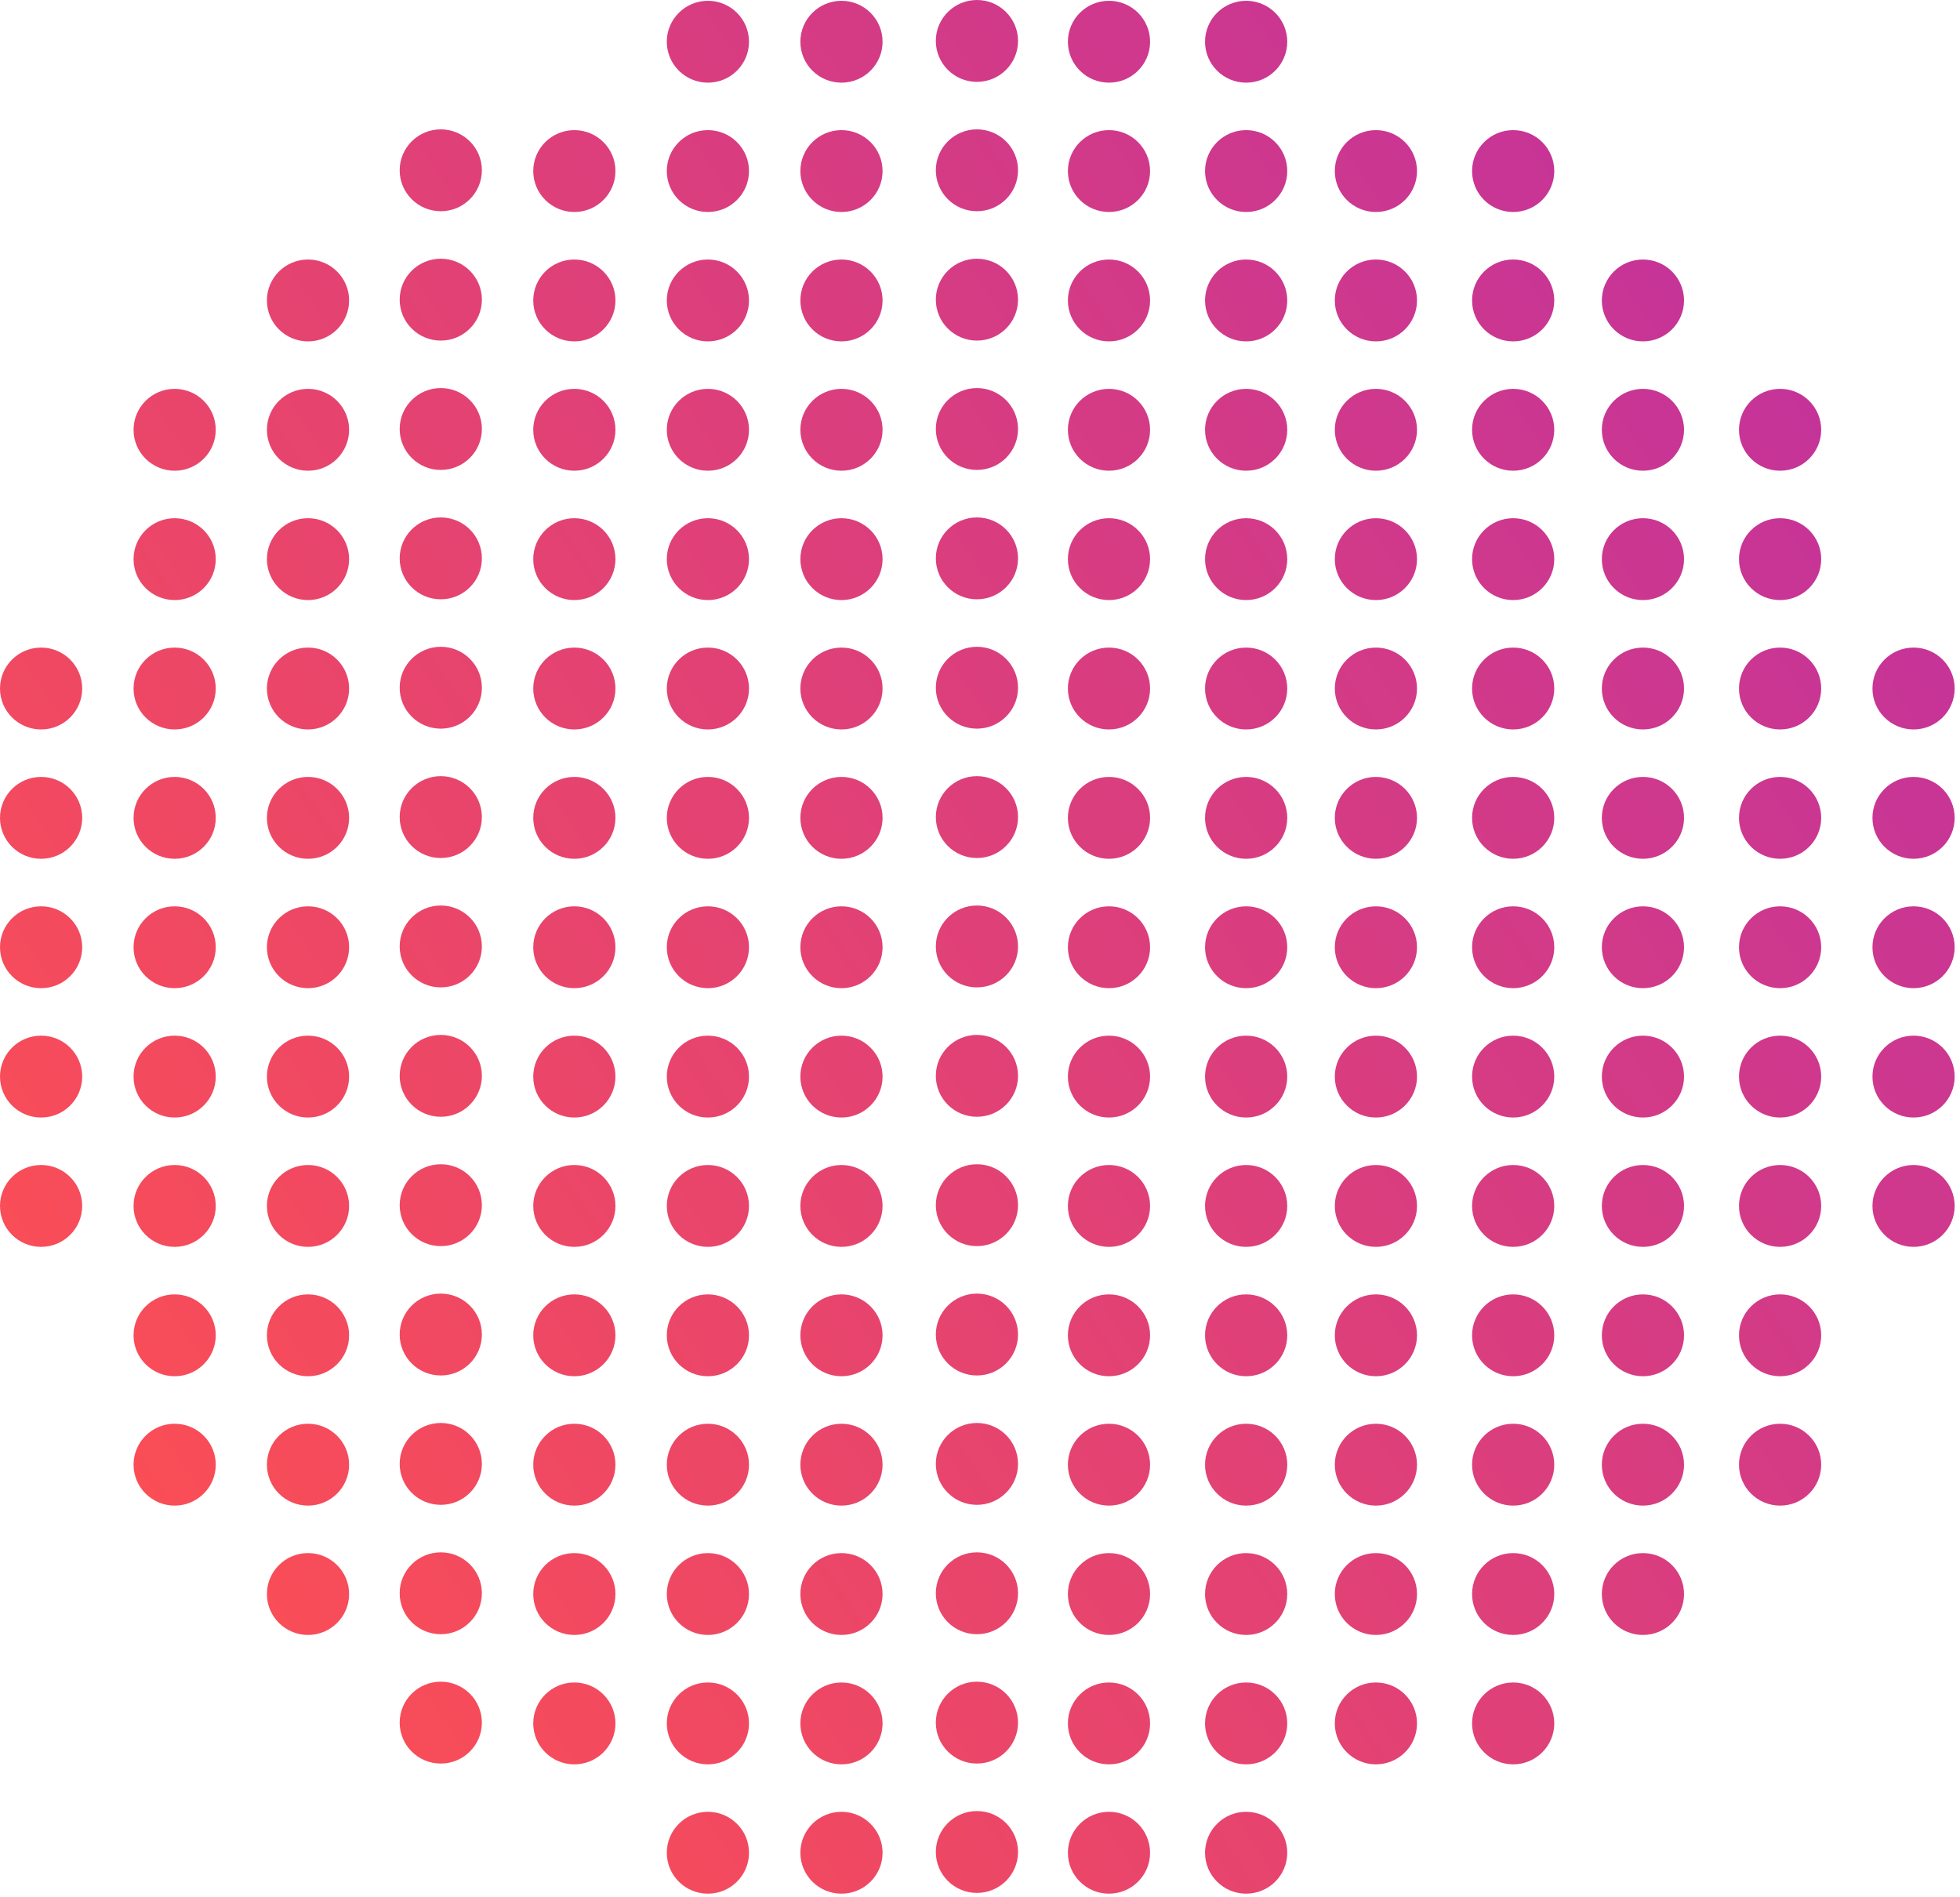 <?xml version="1.0" encoding="utf-8"?>
<svg xmlns="http://www.w3.org/2000/svg" fill="none" height="100%" overflow="visible" preserveAspectRatio="none" style="display: block;" viewBox="0 0 282 273" width="100%">
<g id="Vector">
<path d="M115.155 6.005C115.155 2.752 117.803 0.115 121.068 0.115C124.334 0.115 126.982 2.752 126.982 6.005C126.982 9.258 124.334 11.895 121.068 11.895C117.803 11.895 115.155 9.258 115.155 6.005Z" fill="url(#paint0_linear_0_1975)" fill-opacity="0.85"/>
<path d="M115.155 24.616C115.155 21.362 117.803 18.725 121.068 18.725C124.334 18.725 126.982 21.362 126.982 24.616C126.982 27.869 124.334 30.506 121.068 30.506C117.803 30.506 115.155 27.869 115.155 24.616Z" fill="url(#paint1_linear_0_1975)" fill-opacity="0.85"/>
<path d="M115.155 43.235C115.155 39.982 117.803 37.344 121.068 37.344C124.334 37.344 126.982 39.982 126.982 43.235C126.982 46.488 124.334 49.125 121.068 49.125C117.803 49.125 115.155 46.488 115.155 43.235Z" fill="url(#paint2_linear_0_1975)" fill-opacity="0.85"/>
<path d="M115.155 61.847C115.155 58.594 117.803 55.956 121.068 55.956C124.334 55.956 126.982 58.594 126.982 61.847C126.982 65.1 124.334 67.737 121.068 67.737C117.803 67.737 115.155 65.1 115.155 61.847Z" fill="url(#paint3_linear_0_1975)" fill-opacity="0.85"/>
<path d="M115.155 80.459C115.155 77.206 117.803 74.569 121.068 74.569C124.334 74.569 126.982 77.206 126.982 80.459C126.982 83.712 124.334 86.35 121.068 86.35C117.803 86.35 115.155 83.712 115.155 80.459Z" fill="url(#paint4_linear_0_1975)" fill-opacity="0.85"/>
<path d="M115.155 99.077C115.155 95.823 117.803 93.186 121.068 93.186C124.334 93.186 126.982 95.823 126.982 99.077C126.982 102.33 124.334 104.967 121.068 104.967C117.803 104.967 115.155 102.33 115.155 99.077Z" fill="url(#paint5_linear_0_1975)" fill-opacity="0.85"/>
<path d="M115.155 117.689C115.155 114.436 117.803 111.798 121.068 111.798C124.334 111.798 126.982 114.436 126.982 117.689C126.982 120.942 124.334 123.579 121.068 123.579C117.803 123.579 115.155 120.942 115.155 117.689Z" fill="url(#paint6_linear_0_1975)" fill-opacity="0.85"/>
<path d="M115.155 136.308C115.155 133.055 117.803 130.418 121.068 130.418C124.334 130.418 126.982 133.055 126.982 136.308C126.982 139.561 124.334 142.198 121.068 142.198C117.803 142.198 115.155 139.561 115.155 136.308Z" fill="url(#paint7_linear_0_1975)" fill-opacity="0.85"/>
<path d="M115.155 154.92C115.155 151.667 117.803 149.03 121.068 149.03C124.334 149.03 126.982 151.667 126.982 154.92C126.982 158.173 124.334 160.811 121.068 160.811C117.803 160.811 115.155 158.173 115.155 154.92Z" fill="url(#paint8_linear_0_1975)" fill-opacity="0.85"/>
<path d="M115.155 173.533C115.155 170.279 117.803 167.642 121.068 167.642C124.334 167.642 126.982 170.279 126.982 173.533C126.982 176.786 124.334 179.423 121.068 179.423C117.803 179.423 115.155 176.786 115.155 173.533Z" fill="url(#paint9_linear_0_1975)" fill-opacity="0.85"/>
<path d="M115.155 192.15C115.155 188.897 117.803 186.26 121.068 186.26C124.334 186.26 126.982 188.897 126.982 192.15C126.982 195.403 124.334 198.04 121.068 198.04C117.803 198.04 115.155 195.403 115.155 192.15Z" fill="url(#paint10_linear_0_1975)" fill-opacity="0.85"/>
<path d="M115.155 210.766C115.155 207.513 117.803 204.875 121.068 204.875C124.334 204.875 126.982 207.513 126.982 210.766C126.982 214.019 124.334 216.656 121.068 216.656C117.803 216.656 115.155 214.019 115.155 210.766Z" fill="url(#paint11_linear_0_1975)" fill-opacity="0.85"/>
<path d="M115.155 229.378C115.155 226.125 117.803 223.488 121.068 223.488C124.334 223.488 126.982 226.125 126.982 229.378C126.982 232.631 124.334 235.268 121.068 235.268C117.803 235.268 115.155 232.631 115.155 229.378Z" fill="url(#paint12_linear_0_1975)" fill-opacity="0.85"/>
<path d="M115.155 247.997C115.155 244.744 117.803 242.107 121.068 242.107C124.334 242.107 126.982 244.744 126.982 247.997C126.982 251.25 124.334 253.888 121.068 253.888C117.803 253.888 115.155 251.25 115.155 247.997Z" fill="url(#paint13_linear_0_1975)" fill-opacity="0.85"/>
<path d="M115.155 266.608C115.155 263.354 117.803 260.717 121.068 260.717C124.334 260.717 126.982 263.354 126.982 266.608C126.982 269.861 124.334 272.498 121.068 272.498C117.803 272.498 115.155 269.861 115.155 266.608Z" fill="url(#paint14_linear_0_1975)" fill-opacity="0.85"/>
<path d="M95.938 6.005C95.938 2.752 98.585 0.115 101.851 0.115C105.117 0.115 107.764 2.752 107.764 6.005C107.764 9.258 105.117 11.895 101.851 11.895C98.585 11.895 95.938 9.258 95.938 6.005Z" fill="url(#paint15_linear_0_1975)" fill-opacity="0.85"/>
<path d="M95.938 24.616C95.938 21.362 98.585 18.725 101.851 18.725C105.117 18.725 107.764 21.362 107.764 24.616C107.764 27.869 105.117 30.506 101.851 30.506C98.585 30.506 95.938 27.869 95.938 24.616Z" fill="url(#paint16_linear_0_1975)" fill-opacity="0.85"/>
<path d="M95.938 43.235C95.938 39.982 98.585 37.344 101.851 37.344C105.117 37.344 107.764 39.982 107.764 43.235C107.764 46.488 105.117 49.125 101.851 49.125C98.585 49.125 95.938 46.488 95.938 43.235Z" fill="url(#paint17_linear_0_1975)" fill-opacity="0.85"/>
<path d="M95.938 61.847C95.938 58.594 98.585 55.956 101.851 55.956C105.117 55.956 107.764 58.594 107.764 61.847C107.764 65.1 105.117 67.737 101.851 67.737C98.585 67.737 95.938 65.1 95.938 61.847Z" fill="url(#paint18_linear_0_1975)" fill-opacity="0.85"/>
<path d="M95.938 80.459C95.938 77.206 98.585 74.569 101.851 74.569C105.117 74.569 107.764 77.206 107.764 80.459C107.764 83.712 105.117 86.35 101.851 86.35C98.585 86.35 95.938 83.712 95.938 80.459Z" fill="url(#paint19_linear_0_1975)" fill-opacity="0.85"/>
<path d="M95.938 99.077C95.938 95.823 98.585 93.186 101.851 93.186C105.117 93.186 107.764 95.823 107.764 99.077C107.764 102.33 105.117 104.967 101.851 104.967C98.585 104.967 95.938 102.33 95.938 99.077Z" fill="url(#paint20_linear_0_1975)" fill-opacity="0.85"/>
<path d="M95.938 117.689C95.938 114.436 98.585 111.798 101.851 111.798C105.117 111.798 107.764 114.436 107.764 117.689C107.764 120.942 105.117 123.579 101.851 123.579C98.585 123.579 95.938 120.942 95.938 117.689Z" fill="url(#paint21_linear_0_1975)" fill-opacity="0.85"/>
<path d="M95.938 136.308C95.938 133.055 98.585 130.418 101.851 130.418C105.117 130.418 107.764 133.055 107.764 136.308C107.764 139.561 105.117 142.198 101.851 142.198C98.585 142.198 95.938 139.561 95.938 136.308Z" fill="url(#paint22_linear_0_1975)" fill-opacity="0.85"/>
<path d="M95.938 154.92C95.938 151.667 98.585 149.03 101.851 149.03C105.117 149.03 107.764 151.667 107.764 154.92C107.764 158.173 105.117 160.811 101.851 160.811C98.585 160.811 95.938 158.173 95.938 154.92Z" fill="url(#paint23_linear_0_1975)" fill-opacity="0.85"/>
<path d="M95.938 173.533C95.938 170.279 98.585 167.642 101.851 167.642C105.117 167.642 107.764 170.279 107.764 173.533C107.764 176.786 105.117 179.423 101.851 179.423C98.585 179.423 95.938 176.786 95.938 173.533Z" fill="url(#paint24_linear_0_1975)" fill-opacity="0.85"/>
<path d="M95.938 192.15C95.938 188.897 98.585 186.26 101.851 186.26C105.117 186.26 107.764 188.897 107.764 192.15C107.764 195.403 105.117 198.04 101.851 198.04C98.585 198.04 95.938 195.403 95.938 192.15Z" fill="url(#paint25_linear_0_1975)" fill-opacity="0.85"/>
<path d="M95.938 210.766C95.938 207.513 98.585 204.875 101.851 204.875C105.117 204.875 107.764 207.513 107.764 210.766C107.764 214.019 105.117 216.656 101.851 216.656C98.585 216.656 95.938 214.019 95.938 210.766Z" fill="url(#paint26_linear_0_1975)" fill-opacity="0.85"/>
<path d="M95.938 229.378C95.938 226.125 98.585 223.488 101.851 223.488C105.117 223.488 107.764 226.125 107.764 229.378C107.764 232.631 105.117 235.268 101.851 235.268C98.585 235.268 95.938 232.631 95.938 229.378Z" fill="url(#paint27_linear_0_1975)" fill-opacity="0.85"/>
<path d="M95.938 247.997C95.938 244.744 98.585 242.107 101.851 242.107C105.117 242.107 107.764 244.744 107.764 247.997C107.764 251.25 105.117 253.888 101.851 253.888C98.585 253.888 95.938 251.25 95.938 247.997Z" fill="url(#paint28_linear_0_1975)" fill-opacity="0.85"/>
<path d="M95.938 266.608C95.938 263.354 98.585 260.717 101.851 260.717C105.117 260.717 107.764 263.354 107.764 266.608C107.764 269.861 105.117 272.498 101.851 272.498C98.585 272.498 95.938 269.861 95.938 266.608Z" fill="url(#paint29_linear_0_1975)" fill-opacity="0.85"/>
<path d="M76.722 24.616C76.722 21.362 79.37 18.725 82.636 18.725C85.901 18.725 88.549 21.362 88.549 24.616C88.549 27.869 85.901 30.506 82.636 30.506C79.37 30.506 76.722 27.869 76.722 24.616Z" fill="url(#paint30_linear_0_1975)" fill-opacity="0.85"/>
<path d="M76.722 43.235C76.722 39.982 79.37 37.344 82.636 37.344C85.901 37.344 88.549 39.982 88.549 43.235C88.549 46.488 85.901 49.125 82.636 49.125C79.37 49.125 76.722 46.488 76.722 43.235Z" fill="url(#paint31_linear_0_1975)" fill-opacity="0.85"/>
<path d="M76.722 61.847C76.722 58.594 79.37 55.956 82.636 55.956C85.901 55.956 88.549 58.594 88.549 61.847C88.549 65.1 85.901 67.737 82.636 67.737C79.37 67.737 76.722 65.1 76.722 61.847Z" fill="url(#paint32_linear_0_1975)" fill-opacity="0.85"/>
<path d="M76.722 80.459C76.722 77.206 79.37 74.569 82.636 74.569C85.901 74.569 88.549 77.206 88.549 80.459C88.549 83.712 85.901 86.35 82.636 86.35C79.37 86.35 76.722 83.712 76.722 80.459Z" fill="url(#paint33_linear_0_1975)" fill-opacity="0.85"/>
<path d="M76.722 99.077C76.722 95.823 79.37 93.186 82.636 93.186C85.901 93.186 88.549 95.823 88.549 99.077C88.549 102.33 85.901 104.967 82.636 104.967C79.37 104.967 76.722 102.33 76.722 99.077Z" fill="url(#paint34_linear_0_1975)" fill-opacity="0.85"/>
<path d="M76.722 117.689C76.722 114.436 79.37 111.798 82.636 111.798C85.901 111.798 88.549 114.436 88.549 117.689C88.549 120.942 85.901 123.579 82.636 123.579C79.37 123.579 76.722 120.942 76.722 117.689Z" fill="url(#paint35_linear_0_1975)" fill-opacity="0.85"/>
<path d="M76.722 136.308C76.722 133.055 79.37 130.418 82.636 130.418C85.901 130.418 88.549 133.055 88.549 136.308C88.549 139.561 85.901 142.198 82.636 142.198C79.37 142.198 76.722 139.561 76.722 136.308Z" fill="url(#paint36_linear_0_1975)" fill-opacity="0.85"/>
<path d="M76.722 154.92C76.722 151.667 79.37 149.03 82.636 149.03C85.901 149.03 88.549 151.667 88.549 154.92C88.549 158.173 85.901 160.811 82.636 160.811C79.37 160.811 76.722 158.173 76.722 154.92Z" fill="url(#paint37_linear_0_1975)" fill-opacity="0.85"/>
<path d="M76.722 173.533C76.722 170.279 79.37 167.642 82.636 167.642C85.901 167.642 88.549 170.279 88.549 173.533C88.549 176.786 85.901 179.423 82.636 179.423C79.37 179.423 76.722 176.786 76.722 173.533Z" fill="url(#paint38_linear_0_1975)" fill-opacity="0.85"/>
<path d="M76.722 192.15C76.722 188.897 79.37 186.26 82.636 186.26C85.901 186.26 88.549 188.897 88.549 192.15C88.549 195.403 85.901 198.04 82.636 198.04C79.37 198.04 76.722 195.403 76.722 192.15Z" fill="url(#paint39_linear_0_1975)" fill-opacity="0.85"/>
<path d="M76.722 210.766C76.722 207.513 79.37 204.875 82.636 204.875C85.901 204.875 88.549 207.513 88.549 210.766C88.549 214.019 85.901 216.656 82.636 216.656C79.37 216.656 76.722 214.019 76.722 210.766Z" fill="url(#paint40_linear_0_1975)" fill-opacity="0.85"/>
<path d="M76.722 229.378C76.722 226.125 79.37 223.488 82.636 223.488C85.901 223.488 88.549 226.125 88.549 229.378C88.549 232.631 85.901 235.268 82.636 235.268C79.37 235.268 76.722 232.631 76.722 229.378Z" fill="url(#paint41_linear_0_1975)" fill-opacity="0.85"/>
<path d="M76.722 247.997C76.722 244.744 79.37 242.107 82.636 242.107C85.901 242.107 88.549 244.744 88.549 247.997C88.549 251.25 85.901 253.888 82.636 253.888C79.37 253.888 76.722 251.25 76.722 247.997Z" fill="url(#paint42_linear_0_1975)" fill-opacity="0.85"/>
<path d="M38.403 43.235C38.403 39.982 41.05 37.344 44.316 37.344C47.582 37.344 50.229 39.982 50.229 43.235C50.229 46.488 47.582 49.125 44.316 49.125C41.05 49.125 38.403 46.488 38.403 43.235Z" fill="url(#paint43_linear_0_1975)" fill-opacity="0.85"/>
<path d="M38.403 61.847C38.403 58.594 41.05 55.956 44.316 55.956C47.582 55.956 50.229 58.594 50.229 61.847C50.229 65.1 47.582 67.737 44.316 67.737C41.05 67.737 38.403 65.1 38.403 61.847Z" fill="url(#paint44_linear_0_1975)" fill-opacity="0.85"/>
<path d="M38.403 80.459C38.403 77.206 41.05 74.569 44.316 74.569C47.582 74.569 50.229 77.206 50.229 80.459C50.229 83.712 47.582 86.35 44.316 86.35C41.05 86.35 38.403 83.712 38.403 80.459Z" fill="url(#paint45_linear_0_1975)" fill-opacity="0.85"/>
<path d="M38.403 99.077C38.403 95.823 41.05 93.186 44.316 93.186C47.582 93.186 50.229 95.823 50.229 99.077C50.229 102.33 47.582 104.967 44.316 104.967C41.05 104.967 38.403 102.33 38.403 99.077Z" fill="url(#paint46_linear_0_1975)" fill-opacity="0.85"/>
<path d="M38.403 117.689C38.403 114.436 41.05 111.798 44.316 111.798C47.582 111.798 50.229 114.436 50.229 117.689C50.229 120.942 47.582 123.579 44.316 123.579C41.05 123.579 38.403 120.942 38.403 117.689Z" fill="url(#paint47_linear_0_1975)" fill-opacity="0.85"/>
<path d="M38.403 136.308C38.403 133.055 41.05 130.418 44.316 130.418C47.582 130.418 50.229 133.055 50.229 136.308C50.229 139.561 47.582 142.198 44.316 142.198C41.05 142.198 38.403 139.561 38.403 136.308Z" fill="url(#paint48_linear_0_1975)" fill-opacity="0.85"/>
<path d="M38.403 154.92C38.403 151.667 41.05 149.03 44.316 149.03C47.582 149.03 50.229 151.667 50.229 154.92C50.229 158.173 47.582 160.811 44.316 160.811C41.05 160.811 38.403 158.173 38.403 154.92Z" fill="url(#paint49_linear_0_1975)" fill-opacity="0.85"/>
<path d="M38.403 173.533C38.403 170.279 41.05 167.642 44.316 167.642C47.582 167.642 50.229 170.279 50.229 173.533C50.229 176.786 47.582 179.423 44.316 179.423C41.05 179.423 38.403 176.786 38.403 173.533Z" fill="url(#paint50_linear_0_1975)" fill-opacity="0.85"/>
<path d="M38.403 192.15C38.403 188.897 41.05 186.26 44.316 186.26C47.582 186.26 50.229 188.897 50.229 192.15C50.229 195.403 47.582 198.04 44.316 198.04C41.05 198.04 38.403 195.403 38.403 192.15Z" fill="url(#paint51_linear_0_1975)" fill-opacity="0.85"/>
<path d="M38.403 210.766C38.403 207.513 41.05 204.875 44.316 204.875C47.582 204.875 50.229 207.513 50.229 210.766C50.229 214.019 47.582 216.656 44.316 216.656C41.05 216.656 38.403 214.019 38.403 210.766Z" fill="url(#paint52_linear_0_1975)" fill-opacity="0.85"/>
<path d="M38.403 229.378C38.403 226.125 41.05 223.488 44.316 223.488C47.582 223.488 50.229 226.125 50.229 229.378C50.229 232.631 47.582 235.268 44.316 235.268C41.05 235.268 38.403 232.631 38.403 229.378Z" fill="url(#paint53_linear_0_1975)" fill-opacity="0.85"/>
<path d="M19.216 61.847C19.216 58.594 21.863 55.956 25.129 55.956C28.395 55.956 31.042 58.594 31.042 61.847C31.042 65.1 28.395 67.737 25.129 67.737C21.863 67.737 19.216 65.1 19.216 61.847Z" fill="url(#paint54_linear_0_1975)" fill-opacity="0.85"/>
<path d="M19.216 80.459C19.216 77.206 21.863 74.569 25.129 74.569C28.395 74.569 31.042 77.206 31.042 80.459C31.042 83.712 28.395 86.35 25.129 86.35C21.863 86.35 19.216 83.712 19.216 80.459Z" fill="url(#paint55_linear_0_1975)" fill-opacity="0.85"/>
<path d="M19.216 99.077C19.216 95.823 21.863 93.186 25.129 93.186C28.395 93.186 31.042 95.823 31.042 99.077C31.042 102.33 28.395 104.967 25.129 104.967C21.863 104.967 19.216 102.33 19.216 99.077Z" fill="url(#paint56_linear_0_1975)" fill-opacity="0.85"/>
<path d="M19.216 117.689C19.216 114.436 21.863 111.798 25.129 111.798C28.395 111.798 31.042 114.436 31.042 117.689C31.042 120.942 28.395 123.579 25.129 123.579C21.863 123.579 19.216 120.942 19.216 117.689Z" fill="url(#paint57_linear_0_1975)" fill-opacity="0.85"/>
<path d="M19.216 136.308C19.216 133.055 21.863 130.418 25.129 130.418C28.395 130.418 31.042 133.055 31.042 136.308C31.042 139.561 28.395 142.198 25.129 142.198C21.863 142.198 19.216 139.561 19.216 136.308Z" fill="url(#paint58_linear_0_1975)" fill-opacity="0.85"/>
<path d="M19.216 154.92C19.216 151.667 21.863 149.03 25.129 149.03C28.395 149.03 31.042 151.667 31.042 154.92C31.042 158.173 28.395 160.811 25.129 160.811C21.863 160.811 19.216 158.173 19.216 154.92Z" fill="url(#paint59_linear_0_1975)" fill-opacity="0.85"/>
<path d="M19.216 173.533C19.216 170.279 21.863 167.642 25.129 167.642C28.395 167.642 31.042 170.279 31.042 173.533C31.042 176.786 28.395 179.423 25.129 179.423C21.863 179.423 19.216 176.786 19.216 173.533Z" fill="url(#paint60_linear_0_1975)" fill-opacity="0.85"/>
<path d="M19.216 192.15C19.216 188.897 21.863 186.26 25.129 186.26C28.395 186.26 31.042 188.897 31.042 192.15C31.042 195.403 28.395 198.04 25.129 198.04C21.863 198.04 19.216 195.403 19.216 192.15Z" fill="url(#paint61_linear_0_1975)" fill-opacity="0.85"/>
<path d="M19.216 210.766C19.216 207.513 21.863 204.875 25.129 204.875C28.395 204.875 31.042 207.513 31.042 210.766C31.042 214.019 28.395 216.656 25.129 216.656C21.863 216.656 19.216 214.019 19.216 210.766Z" fill="url(#paint62_linear_0_1975)" fill-opacity="0.85"/>
<path d="M0 99.077C4.18066e-07 95.823 2.647 93.186 5.913 93.186C9.179 93.186 11.826 95.823 11.826 99.077C11.826 102.33 9.179 104.967 5.913 104.967C2.647 104.967 -4.17996e-07 102.33 0 99.077Z" fill="url(#paint63_linear_0_1975)" fill-opacity="0.85"/>
<path d="M0 117.689C4.18066e-07 114.436 2.647 111.798 5.913 111.798C9.179 111.798 11.826 114.436 11.826 117.689C11.826 120.942 9.179 123.579 5.913 123.579C2.647 123.579 -4.17996e-07 120.942 0 117.689Z" fill="url(#paint64_linear_0_1975)" fill-opacity="0.85"/>
<path d="M0 136.308C4.18066e-07 133.055 2.647 130.418 5.913 130.418C9.179 130.418 11.826 133.055 11.826 136.308C11.826 139.561 9.179 142.198 5.913 142.198C2.647 142.198 -4.17996e-07 139.561 0 136.308Z" fill="url(#paint65_linear_0_1975)" fill-opacity="0.85"/>
<path d="M0 154.92C4.18066e-07 151.667 2.647 149.03 5.913 149.03C9.179 149.03 11.826 151.667 11.826 154.92C11.826 158.173 9.179 160.811 5.913 160.811C2.647 160.811 -4.17996e-07 158.173 0 154.92Z" fill="url(#paint66_linear_0_1975)" fill-opacity="0.85"/>
<path d="M0 173.533C4.18066e-07 170.279 2.647 167.642 5.913 167.642C9.179 167.642 11.826 170.279 11.826 173.533C11.826 176.786 9.179 179.423 5.913 179.423C2.647 179.423 -4.17996e-07 176.786 0 173.533Z" fill="url(#paint67_linear_0_1975)" fill-opacity="0.85"/>
<path d="M153.645 6.005C153.645 2.752 156.292 0.115 159.558 0.115C162.824 0.115 165.471 2.752 165.471 6.005C165.471 9.258 162.824 11.895 159.558 11.895C156.292 11.895 153.645 9.258 153.645 6.005Z" fill="url(#paint68_linear_0_1975)" fill-opacity="0.85"/>
<path d="M153.645 24.616C153.645 21.362 156.292 18.725 159.558 18.725C162.824 18.725 165.471 21.362 165.471 24.616C165.471 27.869 162.824 30.506 159.558 30.506C156.292 30.506 153.645 27.869 153.645 24.616Z" fill="url(#paint69_linear_0_1975)" fill-opacity="0.85"/>
<path d="M153.645 43.235C153.645 39.982 156.292 37.344 159.558 37.344C162.824 37.344 165.471 39.982 165.471 43.235C165.471 46.488 162.824 49.125 159.558 49.125C156.292 49.125 153.645 46.488 153.645 43.235Z" fill="url(#paint70_linear_0_1975)" fill-opacity="0.85"/>
<path d="M153.645 61.847C153.645 58.594 156.292 55.956 159.558 55.956C162.824 55.956 165.471 58.594 165.471 61.847C165.471 65.1 162.824 67.737 159.558 67.737C156.292 67.737 153.645 65.1 153.645 61.847Z" fill="url(#paint71_linear_0_1975)" fill-opacity="0.85"/>
<path d="M153.645 80.459C153.645 77.206 156.292 74.569 159.558 74.569C162.824 74.569 165.471 77.206 165.471 80.459C165.471 83.712 162.824 86.35 159.558 86.35C156.292 86.35 153.645 83.712 153.645 80.459Z" fill="url(#paint72_linear_0_1975)" fill-opacity="0.85"/>
<path d="M153.645 99.077C153.645 95.823 156.292 93.186 159.558 93.186C162.824 93.186 165.471 95.823 165.471 99.077C165.471 102.33 162.824 104.967 159.558 104.967C156.292 104.967 153.645 102.33 153.645 99.077Z" fill="url(#paint73_linear_0_1975)" fill-opacity="0.85"/>
<path d="M153.645 117.689C153.645 114.436 156.292 111.798 159.558 111.798C162.824 111.798 165.471 114.436 165.471 117.689C165.471 120.942 162.824 123.579 159.558 123.579C156.292 123.579 153.645 120.942 153.645 117.689Z" fill="url(#paint74_linear_0_1975)" fill-opacity="0.85"/>
<path d="M153.645 136.308C153.645 133.055 156.292 130.418 159.558 130.418C162.824 130.418 165.471 133.055 165.471 136.308C165.471 139.561 162.824 142.198 159.558 142.198C156.292 142.198 153.645 139.561 153.645 136.308Z" fill="url(#paint75_linear_0_1975)" fill-opacity="0.85"/>
<path d="M153.645 154.92C153.645 151.667 156.292 149.03 159.558 149.03C162.824 149.03 165.471 151.667 165.471 154.92C165.471 158.173 162.824 160.811 159.558 160.811C156.292 160.811 153.645 158.173 153.645 154.92Z" fill="url(#paint76_linear_0_1975)" fill-opacity="0.85"/>
<path d="M153.645 173.533C153.645 170.279 156.292 167.642 159.558 167.642C162.824 167.642 165.471 170.279 165.471 173.533C165.471 176.786 162.824 179.423 159.558 179.423C156.292 179.423 153.645 176.786 153.645 173.533Z" fill="url(#paint77_linear_0_1975)" fill-opacity="0.85"/>
<path d="M153.645 192.15C153.645 188.897 156.292 186.26 159.558 186.26C162.824 186.26 165.471 188.897 165.471 192.15C165.471 195.403 162.824 198.04 159.558 198.04C156.292 198.04 153.645 195.403 153.645 192.15Z" fill="url(#paint78_linear_0_1975)" fill-opacity="0.85"/>
<path d="M153.645 210.766C153.645 207.513 156.292 204.875 159.558 204.875C162.824 204.875 165.471 207.513 165.471 210.766C165.471 214.019 162.824 216.656 159.558 216.656C156.292 216.656 153.645 214.019 153.645 210.766Z" fill="url(#paint79_linear_0_1975)" fill-opacity="0.85"/>
<path d="M153.645 229.378C153.645 226.125 156.292 223.488 159.558 223.488C162.824 223.488 165.471 226.125 165.471 229.378C165.471 232.631 162.824 235.268 159.558 235.268C156.292 235.268 153.645 232.631 153.645 229.378Z" fill="url(#paint80_linear_0_1975)" fill-opacity="0.85"/>
<path d="M153.645 247.997C153.645 244.744 156.292 242.107 159.558 242.107C162.824 242.107 165.471 244.744 165.471 247.997C165.471 251.25 162.824 253.888 159.558 253.888C156.292 253.888 153.645 251.25 153.645 247.997Z" fill="url(#paint81_linear_0_1975)" fill-opacity="0.85"/>
<path d="M153.645 266.608C153.645 263.354 156.292 260.717 159.558 260.717C162.824 260.717 165.471 263.354 165.471 266.608C165.471 269.861 162.824 272.498 159.558 272.498C156.292 272.498 153.645 269.861 153.645 266.608Z" fill="url(#paint82_linear_0_1975)" fill-opacity="0.85"/>
<path d="M173.379 6.005C173.379 2.752 176.027 0.115 179.292 0.115C182.558 0.115 185.206 2.752 185.206 6.005C185.206 9.258 182.558 11.895 179.292 11.895C176.027 11.895 173.379 9.258 173.379 6.005Z" fill="url(#paint83_linear_0_1975)" fill-opacity="0.85"/>
<path d="M173.379 24.616C173.379 21.362 176.027 18.725 179.292 18.725C182.558 18.725 185.206 21.362 185.206 24.616C185.206 27.869 182.558 30.506 179.292 30.506C176.027 30.506 173.379 27.869 173.379 24.616Z" fill="url(#paint84_linear_0_1975)" fill-opacity="0.85"/>
<path d="M173.379 43.235C173.379 39.982 176.027 37.344 179.292 37.344C182.558 37.344 185.206 39.982 185.206 43.235C185.206 46.488 182.558 49.125 179.292 49.125C176.027 49.125 173.379 46.488 173.379 43.235Z" fill="url(#paint85_linear_0_1975)" fill-opacity="0.85"/>
<path d="M173.379 61.847C173.379 58.594 176.027 55.956 179.292 55.956C182.558 55.956 185.206 58.594 185.206 61.847C185.206 65.1 182.558 67.737 179.292 67.737C176.027 67.737 173.379 65.1 173.379 61.847Z" fill="url(#paint86_linear_0_1975)" fill-opacity="0.85"/>
<path d="M173.379 80.459C173.379 77.206 176.027 74.569 179.292 74.569C182.558 74.569 185.206 77.206 185.206 80.459C185.206 83.712 182.558 86.35 179.292 86.35C176.027 86.35 173.379 83.712 173.379 80.459Z" fill="url(#paint87_linear_0_1975)" fill-opacity="0.85"/>
<path d="M173.379 99.077C173.379 95.823 176.027 93.186 179.292 93.186C182.558 93.186 185.206 95.823 185.206 99.077C185.206 102.33 182.558 104.967 179.292 104.967C176.027 104.967 173.379 102.33 173.379 99.077Z" fill="url(#paint88_linear_0_1975)" fill-opacity="0.85"/>
<path d="M173.379 117.689C173.379 114.436 176.027 111.798 179.292 111.798C182.558 111.798 185.206 114.436 185.206 117.689C185.206 120.942 182.558 123.579 179.292 123.579C176.027 123.579 173.379 120.942 173.379 117.689Z" fill="url(#paint89_linear_0_1975)" fill-opacity="0.85"/>
<path d="M173.379 136.308C173.379 133.055 176.027 130.418 179.292 130.418C182.558 130.418 185.206 133.055 185.206 136.308C185.206 139.561 182.558 142.198 179.292 142.198C176.027 142.198 173.379 139.561 173.379 136.308Z" fill="url(#paint90_linear_0_1975)" fill-opacity="0.85"/>
<path d="M173.379 154.92C173.379 151.667 176.027 149.03 179.292 149.03C182.558 149.03 185.206 151.667 185.206 154.92C185.206 158.173 182.558 160.811 179.292 160.811C176.027 160.811 173.379 158.173 173.379 154.92Z" fill="url(#paint91_linear_0_1975)" fill-opacity="0.85"/>
<path d="M173.379 173.533C173.379 170.279 176.027 167.642 179.292 167.642C182.558 167.642 185.206 170.279 185.206 173.533C185.206 176.786 182.558 179.423 179.292 179.423C176.027 179.423 173.379 176.786 173.379 173.533Z" fill="url(#paint92_linear_0_1975)" fill-opacity="0.85"/>
<path d="M173.379 192.15C173.379 188.897 176.027 186.26 179.292 186.26C182.558 186.26 185.206 188.897 185.206 192.15C185.206 195.403 182.558 198.04 179.292 198.04C176.027 198.04 173.379 195.403 173.379 192.15Z" fill="url(#paint93_linear_0_1975)" fill-opacity="0.85"/>
<path d="M173.379 210.766C173.379 207.513 176.027 204.875 179.292 204.875C182.558 204.875 185.206 207.513 185.206 210.766C185.206 214.019 182.558 216.656 179.292 216.656C176.027 216.656 173.379 214.019 173.379 210.766Z" fill="url(#paint94_linear_0_1975)" fill-opacity="0.85"/>
<path d="M173.379 229.378C173.379 226.125 176.027 223.488 179.292 223.488C182.558 223.488 185.206 226.125 185.206 229.378C185.206 232.631 182.558 235.268 179.292 235.268C176.027 235.268 173.379 232.631 173.379 229.378Z" fill="url(#paint95_linear_0_1975)" fill-opacity="0.85"/>
<path d="M173.379 247.997C173.379 244.744 176.027 242.107 179.292 242.107C182.558 242.107 185.206 244.744 185.206 247.997C185.206 251.25 182.558 253.888 179.292 253.888C176.027 253.888 173.379 251.25 173.379 247.997Z" fill="url(#paint96_linear_0_1975)" fill-opacity="0.85"/>
<path d="M173.379 266.608C173.379 263.354 176.027 260.717 179.292 260.717C182.558 260.717 185.206 263.354 185.206 266.608C185.206 269.861 182.558 272.498 179.292 272.498C176.027 272.498 173.379 269.861 173.379 266.608Z" fill="url(#paint97_linear_0_1975)" fill-opacity="0.85"/>
<path d="M192.049 24.616C192.049 21.362 194.697 18.725 197.963 18.725C201.228 18.725 203.876 21.362 203.876 24.616C203.876 27.869 201.228 30.506 197.963 30.506C194.697 30.506 192.049 27.869 192.049 24.616Z" fill="url(#paint98_linear_0_1975)" fill-opacity="0.85"/>
<path d="M192.049 43.235C192.049 39.982 194.697 37.344 197.963 37.344C201.228 37.344 203.876 39.982 203.876 43.235C203.876 46.488 201.228 49.125 197.963 49.125C194.697 49.125 192.049 46.488 192.049 43.235Z" fill="url(#paint99_linear_0_1975)" fill-opacity="0.85"/>
<path d="M192.049 61.847C192.049 58.594 194.697 55.956 197.963 55.956C201.228 55.956 203.876 58.594 203.876 61.847C203.876 65.1 201.228 67.737 197.963 67.737C194.697 67.737 192.049 65.1 192.049 61.847Z" fill="url(#paint100_linear_0_1975)" fill-opacity="0.85"/>
<path d="M192.049 80.459C192.049 77.206 194.697 74.569 197.963 74.569C201.228 74.569 203.876 77.206 203.876 80.459C203.876 83.712 201.228 86.35 197.963 86.35C194.697 86.35 192.049 83.712 192.049 80.459Z" fill="url(#paint101_linear_0_1975)" fill-opacity="0.85"/>
<path d="M192.049 99.077C192.049 95.823 194.697 93.186 197.963 93.186C201.228 93.186 203.876 95.823 203.876 99.077C203.876 102.33 201.228 104.967 197.963 104.967C194.697 104.967 192.049 102.33 192.049 99.077Z" fill="url(#paint102_linear_0_1975)" fill-opacity="0.85"/>
<path d="M192.049 117.689C192.049 114.436 194.697 111.798 197.963 111.798C201.228 111.798 203.876 114.436 203.876 117.689C203.876 120.942 201.228 123.579 197.963 123.579C194.697 123.579 192.049 120.942 192.049 117.689Z" fill="url(#paint103_linear_0_1975)" fill-opacity="0.85"/>
<path d="M192.049 136.308C192.049 133.055 194.697 130.418 197.963 130.418C201.228 130.418 203.876 133.055 203.876 136.308C203.876 139.561 201.228 142.198 197.963 142.198C194.697 142.198 192.049 139.561 192.049 136.308Z" fill="url(#paint104_linear_0_1975)" fill-opacity="0.85"/>
<path d="M192.049 154.92C192.049 151.667 194.697 149.03 197.963 149.03C201.228 149.03 203.876 151.667 203.876 154.92C203.876 158.173 201.228 160.811 197.963 160.811C194.697 160.811 192.049 158.173 192.049 154.92Z" fill="url(#paint105_linear_0_1975)" fill-opacity="0.85"/>
<path d="M192.049 173.533C192.049 170.279 194.697 167.642 197.963 167.642C201.228 167.642 203.876 170.279 203.876 173.533C203.876 176.786 201.228 179.423 197.963 179.423C194.697 179.423 192.049 176.786 192.049 173.533Z" fill="url(#paint106_linear_0_1975)" fill-opacity="0.85"/>
<path d="M192.049 192.15C192.049 188.897 194.697 186.26 197.963 186.26C201.228 186.26 203.876 188.897 203.876 192.15C203.876 195.403 201.228 198.04 197.963 198.04C194.697 198.04 192.049 195.403 192.049 192.15Z" fill="url(#paint107_linear_0_1975)" fill-opacity="0.85"/>
<path d="M192.049 210.766C192.049 207.513 194.697 204.875 197.963 204.875C201.228 204.875 203.876 207.513 203.876 210.766C203.876 214.019 201.228 216.656 197.963 216.656C194.697 216.656 192.049 214.019 192.049 210.766Z" fill="url(#paint108_linear_0_1975)" fill-opacity="0.85"/>
<path d="M192.049 229.378C192.049 226.125 194.697 223.488 197.963 223.488C201.228 223.488 203.876 226.125 203.876 229.378C203.876 232.631 201.228 235.268 197.963 235.268C194.697 235.268 192.049 232.631 192.049 229.378Z" fill="url(#paint109_linear_0_1975)" fill-opacity="0.85"/>
<path d="M192.049 247.997C192.049 244.744 194.697 242.107 197.963 242.107C201.228 242.107 203.876 244.744 203.876 247.997C203.876 251.25 201.228 253.888 197.963 253.888C194.697 253.888 192.049 251.25 192.049 247.997Z" fill="url(#paint110_linear_0_1975)" fill-opacity="0.85"/>
<path d="M211.798 24.616C211.798 21.362 214.445 18.725 217.711 18.725C220.977 18.725 223.624 21.362 223.624 24.616C223.624 27.869 220.977 30.506 217.711 30.506C214.445 30.506 211.798 27.869 211.798 24.616Z" fill="url(#paint111_linear_0_1975)" fill-opacity="0.85"/>
<path d="M211.798 43.235C211.798 39.982 214.445 37.344 217.711 37.344C220.977 37.344 223.624 39.982 223.624 43.235C223.624 46.488 220.977 49.125 217.711 49.125C214.445 49.125 211.798 46.488 211.798 43.235Z" fill="url(#paint112_linear_0_1975)" fill-opacity="0.85"/>
<path d="M211.798 61.847C211.798 58.594 214.445 55.956 217.711 55.956C220.977 55.956 223.624 58.594 223.624 61.847C223.624 65.1 220.977 67.737 217.711 67.737C214.445 67.737 211.798 65.1 211.798 61.847Z" fill="url(#paint113_linear_0_1975)" fill-opacity="0.85"/>
<path d="M211.798 80.459C211.798 77.206 214.445 74.569 217.711 74.569C220.977 74.569 223.624 77.206 223.624 80.459C223.624 83.712 220.977 86.35 217.711 86.35C214.445 86.35 211.798 83.712 211.798 80.459Z" fill="url(#paint114_linear_0_1975)" fill-opacity="0.85"/>
<path d="M211.798 99.077C211.798 95.823 214.445 93.186 217.711 93.186C220.977 93.186 223.624 95.823 223.624 99.077C223.624 102.33 220.977 104.967 217.711 104.967C214.445 104.967 211.798 102.33 211.798 99.077Z" fill="url(#paint115_linear_0_1975)" fill-opacity="0.85"/>
<path d="M211.798 117.689C211.798 114.436 214.445 111.798 217.711 111.798C220.977 111.798 223.624 114.436 223.624 117.689C223.624 120.942 220.977 123.579 217.711 123.579C214.445 123.579 211.798 120.942 211.798 117.689Z" fill="url(#paint116_linear_0_1975)" fill-opacity="0.85"/>
<path d="M211.798 136.308C211.798 133.055 214.445 130.418 217.711 130.418C220.977 130.418 223.624 133.055 223.624 136.308C223.624 139.561 220.977 142.198 217.711 142.198C214.445 142.198 211.798 139.561 211.798 136.308Z" fill="url(#paint117_linear_0_1975)" fill-opacity="0.85"/>
<path d="M211.798 154.92C211.798 151.667 214.445 149.03 217.711 149.03C220.977 149.03 223.624 151.667 223.624 154.92C223.624 158.173 220.977 160.811 217.711 160.811C214.445 160.811 211.798 158.173 211.798 154.92Z" fill="url(#paint118_linear_0_1975)" fill-opacity="0.85"/>
<path d="M211.798 173.533C211.798 170.279 214.445 167.642 217.711 167.642C220.977 167.642 223.624 170.279 223.624 173.533C223.624 176.786 220.977 179.423 217.711 179.423C214.445 179.423 211.798 176.786 211.798 173.533Z" fill="url(#paint119_linear_0_1975)" fill-opacity="0.85"/>
<path d="M211.798 192.15C211.798 188.897 214.445 186.26 217.711 186.26C220.977 186.26 223.624 188.897 223.624 192.15C223.624 195.403 220.977 198.04 217.711 198.04C214.445 198.04 211.798 195.403 211.798 192.15Z" fill="url(#paint120_linear_0_1975)" fill-opacity="0.85"/>
<path d="M211.798 210.766C211.798 207.513 214.445 204.875 217.711 204.875C220.977 204.875 223.624 207.513 223.624 210.766C223.624 214.019 220.977 216.656 217.711 216.656C214.445 216.656 211.798 214.019 211.798 210.766Z" fill="url(#paint121_linear_0_1975)" fill-opacity="0.85"/>
<path d="M211.798 229.378C211.798 226.125 214.445 223.488 217.711 223.488C220.977 223.488 223.624 226.125 223.624 229.378C223.624 232.631 220.977 235.268 217.711 235.268C214.445 235.268 211.798 232.631 211.798 229.378Z" fill="url(#paint122_linear_0_1975)" fill-opacity="0.85"/>
<path d="M211.798 247.997C211.798 244.744 214.445 242.107 217.711 242.107C220.977 242.107 223.624 244.744 223.624 247.997C223.624 251.25 220.977 253.888 217.711 253.888C214.445 253.888 211.798 251.25 211.798 247.997Z" fill="url(#paint123_linear_0_1975)" fill-opacity="0.85"/>
<path d="M230.468 43.235C230.468 39.982 233.115 37.344 236.381 37.344C239.647 37.344 242.294 39.982 242.294 43.235C242.294 46.488 239.647 49.125 236.381 49.125C233.115 49.125 230.468 46.488 230.468 43.235Z" fill="url(#paint124_linear_0_1975)" fill-opacity="0.85"/>
<path d="M230.468 61.847C230.468 58.594 233.115 55.956 236.381 55.956C239.647 55.956 242.294 58.594 242.294 61.847C242.294 65.1 239.647 67.737 236.381 67.737C233.115 67.737 230.468 65.1 230.468 61.847Z" fill="url(#paint125_linear_0_1975)" fill-opacity="0.85"/>
<path d="M230.468 80.459C230.468 77.206 233.115 74.569 236.381 74.569C239.647 74.569 242.294 77.206 242.294 80.459C242.294 83.712 239.647 86.35 236.381 86.35C233.115 86.35 230.468 83.712 230.468 80.459Z" fill="url(#paint126_linear_0_1975)" fill-opacity="0.85"/>
<path d="M230.468 99.077C230.468 95.823 233.115 93.186 236.381 93.186C239.647 93.186 242.294 95.823 242.294 99.077C242.294 102.33 239.647 104.967 236.381 104.967C233.115 104.967 230.468 102.33 230.468 99.077Z" fill="url(#paint127_linear_0_1975)" fill-opacity="0.85"/>
<path d="M230.468 117.689C230.468 114.436 233.115 111.798 236.381 111.798C239.647 111.798 242.294 114.436 242.294 117.689C242.294 120.942 239.647 123.579 236.381 123.579C233.115 123.579 230.468 120.942 230.468 117.689Z" fill="url(#paint128_linear_0_1975)" fill-opacity="0.85"/>
<path d="M230.468 136.308C230.468 133.055 233.115 130.418 236.381 130.418C239.647 130.418 242.294 133.055 242.294 136.308C242.294 139.561 239.647 142.198 236.381 142.198C233.115 142.198 230.468 139.561 230.468 136.308Z" fill="url(#paint129_linear_0_1975)" fill-opacity="0.85"/>
<path d="M230.468 154.92C230.468 151.667 233.115 149.03 236.381 149.03C239.647 149.03 242.294 151.667 242.294 154.92C242.294 158.173 239.647 160.811 236.381 160.811C233.115 160.811 230.468 158.173 230.468 154.92Z" fill="url(#paint130_linear_0_1975)" fill-opacity="0.85"/>
<path d="M230.468 173.533C230.468 170.279 233.115 167.642 236.381 167.642C239.647 167.642 242.294 170.279 242.294 173.533C242.294 176.786 239.647 179.423 236.381 179.423C233.115 179.423 230.468 176.786 230.468 173.533Z" fill="url(#paint131_linear_0_1975)" fill-opacity="0.85"/>
<path d="M230.468 192.15C230.468 188.897 233.115 186.26 236.381 186.26C239.647 186.26 242.294 188.897 242.294 192.15C242.294 195.403 239.647 198.04 236.381 198.04C233.115 198.04 230.468 195.403 230.468 192.15Z" fill="url(#paint132_linear_0_1975)" fill-opacity="0.85"/>
<path d="M230.468 210.766C230.468 207.513 233.115 204.875 236.381 204.875C239.647 204.875 242.294 207.513 242.294 210.766C242.294 214.019 239.647 216.656 236.381 216.656C233.115 216.656 230.468 214.019 230.468 210.766Z" fill="url(#paint133_linear_0_1975)" fill-opacity="0.85"/>
<path d="M230.468 229.378C230.468 226.125 233.115 223.488 236.381 223.488C239.647 223.488 242.294 226.125 242.294 229.378C242.294 232.631 239.647 235.268 236.381 235.268C233.115 235.268 230.468 232.631 230.468 229.378Z" fill="url(#paint134_linear_0_1975)" fill-opacity="0.85"/>
<path d="M250.202 61.847C250.202 58.594 252.85 55.956 256.116 55.956C259.381 55.956 262.029 58.594 262.029 61.847C262.029 65.1 259.381 67.737 256.116 67.737C252.85 67.737 250.202 65.1 250.202 61.847Z" fill="url(#paint135_linear_0_1975)" fill-opacity="0.85"/>
<path d="M250.202 80.459C250.202 77.206 252.85 74.569 256.116 74.569C259.381 74.569 262.029 77.206 262.029 80.459C262.029 83.712 259.381 86.35 256.116 86.35C252.85 86.35 250.202 83.712 250.202 80.459Z" fill="url(#paint136_linear_0_1975)" fill-opacity="0.85"/>
<path d="M250.202 99.077C250.202 95.823 252.85 93.186 256.116 93.186C259.381 93.186 262.029 95.823 262.029 99.077C262.029 102.33 259.381 104.967 256.116 104.967C252.85 104.967 250.202 102.33 250.202 99.077Z" fill="url(#paint137_linear_0_1975)" fill-opacity="0.85"/>
<path d="M250.202 117.689C250.202 114.436 252.85 111.798 256.116 111.798C259.381 111.798 262.029 114.436 262.029 117.689C262.029 120.942 259.381 123.579 256.116 123.579C252.85 123.579 250.202 120.942 250.202 117.689Z" fill="url(#paint138_linear_0_1975)" fill-opacity="0.85"/>
<path d="M250.202 136.308C250.202 133.055 252.85 130.418 256.116 130.418C259.381 130.418 262.029 133.055 262.029 136.308C262.029 139.561 259.381 142.198 256.116 142.198C252.85 142.198 250.202 139.561 250.202 136.308Z" fill="url(#paint139_linear_0_1975)" fill-opacity="0.85"/>
<path d="M250.202 154.92C250.202 151.667 252.85 149.03 256.116 149.03C259.381 149.03 262.029 151.667 262.029 154.92C262.029 158.173 259.381 160.811 256.116 160.811C252.85 160.811 250.202 158.173 250.202 154.92Z" fill="url(#paint140_linear_0_1975)" fill-opacity="0.85"/>
<path d="M250.202 173.533C250.202 170.279 252.85 167.642 256.116 167.642C259.381 167.642 262.029 170.279 262.029 173.533C262.029 176.786 259.381 179.423 256.116 179.423C252.85 179.423 250.202 176.786 250.202 173.533Z" fill="url(#paint141_linear_0_1975)" fill-opacity="0.85"/>
<path d="M250.202 192.15C250.202 188.897 252.85 186.26 256.116 186.26C259.381 186.26 262.029 188.897 262.029 192.15C262.029 195.403 259.381 198.04 256.116 198.04C252.85 198.04 250.202 195.403 250.202 192.15Z" fill="url(#paint142_linear_0_1975)" fill-opacity="0.85"/>
<path d="M250.202 210.766C250.202 207.513 252.85 204.875 256.116 204.875C259.381 204.875 262.029 207.513 262.029 210.766C262.029 214.019 259.381 216.656 256.116 216.656C252.85 216.656 250.202 214.019 250.202 210.766Z" fill="url(#paint143_linear_0_1975)" fill-opacity="0.85"/>
<path d="M269.405 99.077C269.405 95.823 272.053 93.186 275.319 93.186C278.584 93.186 281.232 95.823 281.232 99.077C281.232 102.33 278.584 104.967 275.319 104.967C272.053 104.967 269.405 102.33 269.405 99.077Z" fill="url(#paint144_linear_0_1975)" fill-opacity="0.85"/>
<path d="M269.405 117.689C269.405 114.436 272.053 111.798 275.319 111.798C278.584 111.798 281.232 114.436 281.232 117.689C281.232 120.942 278.584 123.579 275.319 123.579C272.053 123.579 269.405 120.942 269.405 117.689Z" fill="url(#paint145_linear_0_1975)" fill-opacity="0.85"/>
<path d="M269.405 136.308C269.405 133.055 272.053 130.418 275.319 130.418C278.584 130.418 281.232 133.055 281.232 136.308C281.232 139.561 278.584 142.198 275.319 142.198C272.053 142.198 269.405 139.561 269.405 136.308Z" fill="url(#paint146_linear_0_1975)" fill-opacity="0.85"/>
<path d="M269.405 154.92C269.405 151.667 272.053 149.03 275.319 149.03C278.584 149.03 281.232 151.667 281.232 154.92C281.232 158.173 278.584 160.811 275.319 160.811C272.053 160.811 269.405 158.173 269.405 154.92Z" fill="url(#paint147_linear_0_1975)" fill-opacity="0.85"/>
<path d="M269.405 173.533C269.405 170.279 272.053 167.642 275.319 167.642C278.584 167.642 281.232 170.279 281.232 173.533C281.232 176.786 278.584 179.423 275.319 179.423C272.053 179.423 269.405 176.786 269.405 173.533Z" fill="url(#paint148_linear_0_1975)" fill-opacity="0.85"/>
<path d="M134.645 5.89C134.645 2.637 137.293 -4.16416e-07 140.558 0C143.824 4.16416e-07 146.472 2.637 146.472 5.89C146.472 9.144 143.824 11.781 140.558 11.781C137.293 11.781 134.645 9.144 134.645 5.89Z" fill="url(#paint149_linear_0_1975)" fill-opacity="0.85"/>
<path d="M134.645 24.504C134.645 21.251 137.293 18.614 140.558 18.614C143.824 18.614 146.472 21.251 146.472 24.504C146.472 27.758 143.824 30.395 140.558 30.395C137.293 30.395 134.645 27.758 134.645 24.504Z" fill="url(#paint150_linear_0_1975)" fill-opacity="0.85"/>
<path d="M134.645 43.12C134.645 39.867 137.293 37.23 140.558 37.23C143.824 37.23 146.472 39.867 146.472 43.12C146.472 46.373 143.824 49.011 140.558 49.011C137.293 49.011 134.645 46.373 134.645 43.12Z" fill="url(#paint151_linear_0_1975)" fill-opacity="0.85"/>
<path d="M134.645 61.732C134.645 58.479 137.293 55.842 140.558 55.842C143.824 55.842 146.472 58.479 146.472 61.732C146.472 64.986 143.824 67.623 140.558 67.623C137.293 67.623 134.645 64.986 134.645 61.732Z" fill="url(#paint152_linear_0_1975)" fill-opacity="0.85"/>
<path d="M134.645 80.348C134.645 77.095 137.293 74.458 140.558 74.458C143.824 74.458 146.472 77.095 146.472 80.348C146.472 83.601 143.824 86.238 140.558 86.238C137.293 86.238 134.645 83.601 134.645 80.348Z" fill="url(#paint153_linear_0_1975)" fill-opacity="0.85"/>
<path d="M134.645 98.962C134.645 95.709 137.293 93.072 140.558 93.072C143.824 93.072 146.472 95.709 146.472 98.962C146.472 102.215 143.824 104.852 140.558 104.852C137.293 104.852 134.645 102.215 134.645 98.962Z" fill="url(#paint154_linear_0_1975)" fill-opacity="0.85"/>
<path d="M134.645 117.578C134.645 114.325 137.293 111.687 140.558 111.687C143.824 111.687 146.472 114.325 146.472 117.578C146.472 120.831 143.824 123.468 140.558 123.468C137.293 123.468 134.645 120.831 134.645 117.578Z" fill="url(#paint155_linear_0_1975)" fill-opacity="0.85"/>
<path d="M134.645 136.193C134.645 132.94 137.293 130.303 140.558 130.303C143.824 130.303 146.472 132.94 146.472 136.193C146.472 139.447 143.824 142.084 140.558 142.084C137.293 142.084 134.645 139.447 134.645 136.193Z" fill="url(#paint156_linear_0_1975)" fill-opacity="0.85"/>
<path d="M134.645 154.813C134.645 151.56 137.293 148.922 140.558 148.922C143.824 148.922 146.472 151.56 146.472 154.813C146.472 158.066 143.824 160.703 140.558 160.703C137.293 160.703 134.645 158.066 134.645 154.813Z" fill="url(#paint157_linear_0_1975)" fill-opacity="0.85"/>
<path d="M134.645 173.425C134.645 170.172 137.293 167.535 140.558 167.535C143.824 167.535 146.472 170.172 146.472 173.425C146.472 176.678 143.824 179.315 140.558 179.315C137.293 179.315 134.645 176.678 134.645 173.425Z" fill="url(#paint158_linear_0_1975)" fill-opacity="0.85"/>
<path d="M134.645 192.039C134.645 188.786 137.293 186.148 140.558 186.148C143.824 186.148 146.472 188.786 146.472 192.039C146.472 195.292 143.824 197.929 140.558 197.929C137.293 197.929 134.645 195.292 134.645 192.039Z" fill="url(#paint159_linear_0_1975)" fill-opacity="0.85"/>
<path d="M134.645 210.655C134.645 207.401 137.293 204.764 140.558 204.764C143.824 204.764 146.472 207.401 146.472 210.655C146.472 213.908 143.824 216.545 140.558 216.545C137.293 216.545 134.645 213.908 134.645 210.655Z" fill="url(#paint160_linear_0_1975)" fill-opacity="0.85"/>
<path d="M134.645 229.27C134.645 226.017 137.293 223.38 140.558 223.38C143.824 223.38 146.472 226.017 146.472 229.27C146.472 232.524 143.824 235.161 140.558 235.161C137.293 235.161 134.645 232.524 134.645 229.27Z" fill="url(#paint161_linear_0_1975)" fill-opacity="0.85"/>
<path d="M134.645 247.883C134.645 244.629 137.293 241.992 140.558 241.992C143.824 241.992 146.472 244.629 146.472 247.883C146.472 251.136 143.824 253.773 140.558 253.773C137.293 253.773 134.645 251.136 134.645 247.883Z" fill="url(#paint162_linear_0_1975)" fill-opacity="0.85"/>
<path d="M134.645 266.5C134.645 263.247 137.293 260.61 140.558 260.61C143.824 260.61 146.472 263.247 146.472 266.5C146.472 269.753 143.824 272.39 140.558 272.39C137.293 272.39 134.645 269.753 134.645 266.5Z" fill="url(#paint163_linear_0_1975)" fill-opacity="0.85"/>
<path d="M57.505 24.504C57.505 21.251 60.153 18.614 63.418 18.614C66.684 18.614 69.332 21.251 69.332 24.504C69.332 27.758 66.684 30.395 63.418 30.395C60.153 30.395 57.505 27.758 57.505 24.504Z" fill="url(#paint164_linear_0_1975)" fill-opacity="0.85"/>
<path d="M57.505 43.12C57.505 39.867 60.153 37.23 63.418 37.23C66.684 37.23 69.332 39.867 69.332 43.12C69.332 46.373 66.684 49.011 63.418 49.011C60.153 49.011 57.505 46.373 57.505 43.12Z" fill="url(#paint165_linear_0_1975)" fill-opacity="0.85"/>
<path d="M57.505 61.732C57.505 58.479 60.153 55.842 63.418 55.842C66.684 55.842 69.332 58.479 69.332 61.732C69.332 64.986 66.684 67.623 63.418 67.623C60.153 67.623 57.505 64.986 57.505 61.732Z" fill="url(#paint166_linear_0_1975)" fill-opacity="0.85"/>
<path d="M57.505 80.348C57.505 77.095 60.153 74.458 63.418 74.458C66.684 74.458 69.332 77.095 69.332 80.348C69.332 83.601 66.684 86.238 63.418 86.238C60.153 86.238 57.505 83.601 57.505 80.348Z" fill="url(#paint167_linear_0_1975)" fill-opacity="0.85"/>
<path d="M57.505 98.962C57.505 95.709 60.153 93.072 63.418 93.072C66.684 93.072 69.332 95.709 69.332 98.962C69.332 102.215 66.684 104.852 63.418 104.852C60.153 104.852 57.505 102.215 57.505 98.962Z" fill="url(#paint168_linear_0_1975)" fill-opacity="0.85"/>
<path d="M57.505 117.578C57.505 114.325 60.153 111.687 63.418 111.687C66.684 111.687 69.332 114.325 69.332 117.578C69.332 120.831 66.684 123.468 63.418 123.468C60.153 123.468 57.505 120.831 57.505 117.578Z" fill="url(#paint169_linear_0_1975)" fill-opacity="0.85"/>
<path d="M57.505 136.193C57.505 132.94 60.153 130.303 63.418 130.303C66.684 130.303 69.332 132.94 69.332 136.193C69.332 139.447 66.684 142.084 63.418 142.084C60.153 142.084 57.505 139.447 57.505 136.193Z" fill="url(#paint170_linear_0_1975)" fill-opacity="0.85"/>
<path d="M57.505 154.813C57.505 151.56 60.153 148.922 63.418 148.922C66.684 148.922 69.332 151.56 69.332 154.813C69.332 158.066 66.684 160.703 63.418 160.703C60.153 160.703 57.505 158.066 57.505 154.813Z" fill="url(#paint171_linear_0_1975)" fill-opacity="0.85"/>
<path d="M57.505 173.425C57.505 170.172 60.153 167.535 63.418 167.535C66.684 167.535 69.332 170.172 69.332 173.425C69.332 176.678 66.684 179.315 63.418 179.315C60.153 179.315 57.505 176.678 57.505 173.425Z" fill="url(#paint172_linear_0_1975)" fill-opacity="0.85"/>
<path d="M57.505 192.039C57.505 188.786 60.153 186.148 63.418 186.148C66.684 186.148 69.332 188.786 69.332 192.039C69.332 195.292 66.684 197.929 63.418 197.929C60.153 197.929 57.505 195.292 57.505 192.039Z" fill="url(#paint173_linear_0_1975)" fill-opacity="0.85"/>
<path d="M57.505 210.655C57.505 207.401 60.153 204.764 63.418 204.764C66.684 204.764 69.332 207.401 69.332 210.655C69.332 213.908 66.684 216.545 63.418 216.545C60.153 216.545 57.505 213.908 57.505 210.655Z" fill="url(#paint174_linear_0_1975)" fill-opacity="0.85"/>
<path d="M57.505 229.27C57.505 226.017 60.153 223.38 63.418 223.38C66.684 223.38 69.332 226.017 69.332 229.27C69.332 232.524 66.684 235.161 63.418 235.161C60.153 235.161 57.505 232.524 57.505 229.27Z" fill="url(#paint175_linear_0_1975)" fill-opacity="0.85"/>
<path d="M57.505 247.883C57.505 244.629 60.153 241.992 63.418 241.992C66.684 241.992 69.332 244.629 69.332 247.883C69.332 251.136 66.684 253.773 63.418 253.773C60.153 253.773 57.505 251.136 57.505 247.883Z" fill="url(#paint176_linear_0_1975)" fill-opacity="0.85"/>
</g>
<defs>
<linearGradient gradientUnits="userSpaceOnUse" id="paint0_linear_0_1975" x1="-27.418" x2="492.613" y1="304.057" y2="-43.977">
<stop offset="0.1" stop-color="#FF3131"/>
<stop offset="0.837" stop-color="#9B00AF"/>
</linearGradient>
<linearGradient gradientUnits="userSpaceOnUse" id="paint1_linear_0_1975" x1="-27.418" x2="492.613" y1="304.057" y2="-43.977">
<stop offset="0.1" stop-color="#FF3131"/>
<stop offset="0.837" stop-color="#9B00AF"/>
</linearGradient>
<linearGradient gradientUnits="userSpaceOnUse" id="paint2_linear_0_1975" x1="-27.418" x2="492.613" y1="304.057" y2="-43.977">
<stop offset="0.1" stop-color="#FF3131"/>
<stop offset="0.837" stop-color="#9B00AF"/>
</linearGradient>
<linearGradient gradientUnits="userSpaceOnUse" id="paint3_linear_0_1975" x1="-27.418" x2="492.613" y1="304.057" y2="-43.977">
<stop offset="0.1" stop-color="#FF3131"/>
<stop offset="0.837" stop-color="#9B00AF"/>
</linearGradient>
<linearGradient gradientUnits="userSpaceOnUse" id="paint4_linear_0_1975" x1="-27.418" x2="492.613" y1="304.057" y2="-43.977">
<stop offset="0.1" stop-color="#FF3131"/>
<stop offset="0.837" stop-color="#9B00AF"/>
</linearGradient>
<linearGradient gradientUnits="userSpaceOnUse" id="paint5_linear_0_1975" x1="-27.418" x2="492.613" y1="304.057" y2="-43.977">
<stop offset="0.1" stop-color="#FF3131"/>
<stop offset="0.837" stop-color="#9B00AF"/>
</linearGradient>
<linearGradient gradientUnits="userSpaceOnUse" id="paint6_linear_0_1975" x1="-27.418" x2="492.613" y1="304.057" y2="-43.977">
<stop offset="0.1" stop-color="#FF3131"/>
<stop offset="0.837" stop-color="#9B00AF"/>
</linearGradient>
<linearGradient gradientUnits="userSpaceOnUse" id="paint7_linear_0_1975" x1="-27.418" x2="492.613" y1="304.057" y2="-43.977">
<stop offset="0.1" stop-color="#FF3131"/>
<stop offset="0.837" stop-color="#9B00AF"/>
</linearGradient>
<linearGradient gradientUnits="userSpaceOnUse" id="paint8_linear_0_1975" x1="-27.418" x2="492.613" y1="304.057" y2="-43.977">
<stop offset="0.1" stop-color="#FF3131"/>
<stop offset="0.837" stop-color="#9B00AF"/>
</linearGradient>
<linearGradient gradientUnits="userSpaceOnUse" id="paint9_linear_0_1975" x1="-27.418" x2="492.613" y1="304.057" y2="-43.977">
<stop offset="0.1" stop-color="#FF3131"/>
<stop offset="0.837" stop-color="#9B00AF"/>
</linearGradient>
<linearGradient gradientUnits="userSpaceOnUse" id="paint10_linear_0_1975" x1="-27.418" x2="492.613" y1="304.057" y2="-43.977">
<stop offset="0.1" stop-color="#FF3131"/>
<stop offset="0.837" stop-color="#9B00AF"/>
</linearGradient>
<linearGradient gradientUnits="userSpaceOnUse" id="paint11_linear_0_1975" x1="-27.418" x2="492.613" y1="304.057" y2="-43.977">
<stop offset="0.1" stop-color="#FF3131"/>
<stop offset="0.837" stop-color="#9B00AF"/>
</linearGradient>
<linearGradient gradientUnits="userSpaceOnUse" id="paint12_linear_0_1975" x1="-27.418" x2="492.613" y1="304.057" y2="-43.977">
<stop offset="0.1" stop-color="#FF3131"/>
<stop offset="0.837" stop-color="#9B00AF"/>
</linearGradient>
<linearGradient gradientUnits="userSpaceOnUse" id="paint13_linear_0_1975" x1="-27.418" x2="492.613" y1="304.057" y2="-43.977">
<stop offset="0.1" stop-color="#FF3131"/>
<stop offset="0.837" stop-color="#9B00AF"/>
</linearGradient>
<linearGradient gradientUnits="userSpaceOnUse" id="paint14_linear_0_1975" x1="-27.418" x2="492.613" y1="304.057" y2="-43.977">
<stop offset="0.1" stop-color="#FF3131"/>
<stop offset="0.837" stop-color="#9B00AF"/>
</linearGradient>
<linearGradient gradientUnits="userSpaceOnUse" id="paint15_linear_0_1975" x1="-27.418" x2="492.613" y1="304.057" y2="-43.977">
<stop offset="0.1" stop-color="#FF3131"/>
<stop offset="0.837" stop-color="#9B00AF"/>
</linearGradient>
<linearGradient gradientUnits="userSpaceOnUse" id="paint16_linear_0_1975" x1="-27.418" x2="492.613" y1="304.057" y2="-43.977">
<stop offset="0.1" stop-color="#FF3131"/>
<stop offset="0.837" stop-color="#9B00AF"/>
</linearGradient>
<linearGradient gradientUnits="userSpaceOnUse" id="paint17_linear_0_1975" x1="-27.418" x2="492.613" y1="304.057" y2="-43.977">
<stop offset="0.1" stop-color="#FF3131"/>
<stop offset="0.837" stop-color="#9B00AF"/>
</linearGradient>
<linearGradient gradientUnits="userSpaceOnUse" id="paint18_linear_0_1975" x1="-27.418" x2="492.613" y1="304.057" y2="-43.977">
<stop offset="0.1" stop-color="#FF3131"/>
<stop offset="0.837" stop-color="#9B00AF"/>
</linearGradient>
<linearGradient gradientUnits="userSpaceOnUse" id="paint19_linear_0_1975" x1="-27.418" x2="492.613" y1="304.057" y2="-43.977">
<stop offset="0.1" stop-color="#FF3131"/>
<stop offset="0.837" stop-color="#9B00AF"/>
</linearGradient>
<linearGradient gradientUnits="userSpaceOnUse" id="paint20_linear_0_1975" x1="-27.418" x2="492.613" y1="304.057" y2="-43.977">
<stop offset="0.1" stop-color="#FF3131"/>
<stop offset="0.837" stop-color="#9B00AF"/>
</linearGradient>
<linearGradient gradientUnits="userSpaceOnUse" id="paint21_linear_0_1975" x1="-27.418" x2="492.613" y1="304.057" y2="-43.977">
<stop offset="0.1" stop-color="#FF3131"/>
<stop offset="0.837" stop-color="#9B00AF"/>
</linearGradient>
<linearGradient gradientUnits="userSpaceOnUse" id="paint22_linear_0_1975" x1="-27.418" x2="492.613" y1="304.057" y2="-43.977">
<stop offset="0.1" stop-color="#FF3131"/>
<stop offset="0.837" stop-color="#9B00AF"/>
</linearGradient>
<linearGradient gradientUnits="userSpaceOnUse" id="paint23_linear_0_1975" x1="-27.418" x2="492.613" y1="304.057" y2="-43.977">
<stop offset="0.1" stop-color="#FF3131"/>
<stop offset="0.837" stop-color="#9B00AF"/>
</linearGradient>
<linearGradient gradientUnits="userSpaceOnUse" id="paint24_linear_0_1975" x1="-27.418" x2="492.613" y1="304.057" y2="-43.977">
<stop offset="0.1" stop-color="#FF3131"/>
<stop offset="0.837" stop-color="#9B00AF"/>
</linearGradient>
<linearGradient gradientUnits="userSpaceOnUse" id="paint25_linear_0_1975" x1="-27.418" x2="492.613" y1="304.057" y2="-43.977">
<stop offset="0.1" stop-color="#FF3131"/>
<stop offset="0.837" stop-color="#9B00AF"/>
</linearGradient>
<linearGradient gradientUnits="userSpaceOnUse" id="paint26_linear_0_1975" x1="-27.418" x2="492.613" y1="304.057" y2="-43.977">
<stop offset="0.1" stop-color="#FF3131"/>
<stop offset="0.837" stop-color="#9B00AF"/>
</linearGradient>
<linearGradient gradientUnits="userSpaceOnUse" id="paint27_linear_0_1975" x1="-27.418" x2="492.613" y1="304.057" y2="-43.977">
<stop offset="0.1" stop-color="#FF3131"/>
<stop offset="0.837" stop-color="#9B00AF"/>
</linearGradient>
<linearGradient gradientUnits="userSpaceOnUse" id="paint28_linear_0_1975" x1="-27.418" x2="492.613" y1="304.057" y2="-43.977">
<stop offset="0.1" stop-color="#FF3131"/>
<stop offset="0.837" stop-color="#9B00AF"/>
</linearGradient>
<linearGradient gradientUnits="userSpaceOnUse" id="paint29_linear_0_1975" x1="-27.418" x2="492.613" y1="304.057" y2="-43.977">
<stop offset="0.1" stop-color="#FF3131"/>
<stop offset="0.837" stop-color="#9B00AF"/>
</linearGradient>
<linearGradient gradientUnits="userSpaceOnUse" id="paint30_linear_0_1975" x1="-27.418" x2="492.613" y1="304.057" y2="-43.977">
<stop offset="0.1" stop-color="#FF3131"/>
<stop offset="0.837" stop-color="#9B00AF"/>
</linearGradient>
<linearGradient gradientUnits="userSpaceOnUse" id="paint31_linear_0_1975" x1="-27.418" x2="492.613" y1="304.057" y2="-43.977">
<stop offset="0.1" stop-color="#FF3131"/>
<stop offset="0.837" stop-color="#9B00AF"/>
</linearGradient>
<linearGradient gradientUnits="userSpaceOnUse" id="paint32_linear_0_1975" x1="-27.418" x2="492.613" y1="304.057" y2="-43.977">
<stop offset="0.1" stop-color="#FF3131"/>
<stop offset="0.837" stop-color="#9B00AF"/>
</linearGradient>
<linearGradient gradientUnits="userSpaceOnUse" id="paint33_linear_0_1975" x1="-27.418" x2="492.613" y1="304.057" y2="-43.977">
<stop offset="0.1" stop-color="#FF3131"/>
<stop offset="0.837" stop-color="#9B00AF"/>
</linearGradient>
<linearGradient gradientUnits="userSpaceOnUse" id="paint34_linear_0_1975" x1="-27.418" x2="492.613" y1="304.057" y2="-43.977">
<stop offset="0.1" stop-color="#FF3131"/>
<stop offset="0.837" stop-color="#9B00AF"/>
</linearGradient>
<linearGradient gradientUnits="userSpaceOnUse" id="paint35_linear_0_1975" x1="-27.418" x2="492.613" y1="304.057" y2="-43.977">
<stop offset="0.1" stop-color="#FF3131"/>
<stop offset="0.837" stop-color="#9B00AF"/>
</linearGradient>
<linearGradient gradientUnits="userSpaceOnUse" id="paint36_linear_0_1975" x1="-27.418" x2="492.613" y1="304.057" y2="-43.977">
<stop offset="0.1" stop-color="#FF3131"/>
<stop offset="0.837" stop-color="#9B00AF"/>
</linearGradient>
<linearGradient gradientUnits="userSpaceOnUse" id="paint37_linear_0_1975" x1="-27.418" x2="492.613" y1="304.057" y2="-43.977">
<stop offset="0.1" stop-color="#FF3131"/>
<stop offset="0.837" stop-color="#9B00AF"/>
</linearGradient>
<linearGradient gradientUnits="userSpaceOnUse" id="paint38_linear_0_1975" x1="-27.418" x2="492.613" y1="304.057" y2="-43.977">
<stop offset="0.1" stop-color="#FF3131"/>
<stop offset="0.837" stop-color="#9B00AF"/>
</linearGradient>
<linearGradient gradientUnits="userSpaceOnUse" id="paint39_linear_0_1975" x1="-27.418" x2="492.613" y1="304.057" y2="-43.977">
<stop offset="0.1" stop-color="#FF3131"/>
<stop offset="0.837" stop-color="#9B00AF"/>
</linearGradient>
<linearGradient gradientUnits="userSpaceOnUse" id="paint40_linear_0_1975" x1="-27.418" x2="492.613" y1="304.057" y2="-43.977">
<stop offset="0.1" stop-color="#FF3131"/>
<stop offset="0.837" stop-color="#9B00AF"/>
</linearGradient>
<linearGradient gradientUnits="userSpaceOnUse" id="paint41_linear_0_1975" x1="-27.418" x2="492.613" y1="304.057" y2="-43.977">
<stop offset="0.1" stop-color="#FF3131"/>
<stop offset="0.837" stop-color="#9B00AF"/>
</linearGradient>
<linearGradient gradientUnits="userSpaceOnUse" id="paint42_linear_0_1975" x1="-27.418" x2="492.613" y1="304.057" y2="-43.977">
<stop offset="0.1" stop-color="#FF3131"/>
<stop offset="0.837" stop-color="#9B00AF"/>
</linearGradient>
<linearGradient gradientUnits="userSpaceOnUse" id="paint43_linear_0_1975" x1="-27.418" x2="492.613" y1="304.057" y2="-43.977">
<stop offset="0.1" stop-color="#FF3131"/>
<stop offset="0.837" stop-color="#9B00AF"/>
</linearGradient>
<linearGradient gradientUnits="userSpaceOnUse" id="paint44_linear_0_1975" x1="-27.418" x2="492.613" y1="304.057" y2="-43.977">
<stop offset="0.1" stop-color="#FF3131"/>
<stop offset="0.837" stop-color="#9B00AF"/>
</linearGradient>
<linearGradient gradientUnits="userSpaceOnUse" id="paint45_linear_0_1975" x1="-27.418" x2="492.613" y1="304.057" y2="-43.977">
<stop offset="0.1" stop-color="#FF3131"/>
<stop offset="0.837" stop-color="#9B00AF"/>
</linearGradient>
<linearGradient gradientUnits="userSpaceOnUse" id="paint46_linear_0_1975" x1="-27.418" x2="492.613" y1="304.057" y2="-43.977">
<stop offset="0.1" stop-color="#FF3131"/>
<stop offset="0.837" stop-color="#9B00AF"/>
</linearGradient>
<linearGradient gradientUnits="userSpaceOnUse" id="paint47_linear_0_1975" x1="-27.418" x2="492.613" y1="304.057" y2="-43.977">
<stop offset="0.1" stop-color="#FF3131"/>
<stop offset="0.837" stop-color="#9B00AF"/>
</linearGradient>
<linearGradient gradientUnits="userSpaceOnUse" id="paint48_linear_0_1975" x1="-27.418" x2="492.613" y1="304.057" y2="-43.977">
<stop offset="0.1" stop-color="#FF3131"/>
<stop offset="0.837" stop-color="#9B00AF"/>
</linearGradient>
<linearGradient gradientUnits="userSpaceOnUse" id="paint49_linear_0_1975" x1="-27.418" x2="492.613" y1="304.057" y2="-43.977">
<stop offset="0.1" stop-color="#FF3131"/>
<stop offset="0.837" stop-color="#9B00AF"/>
</linearGradient>
<linearGradient gradientUnits="userSpaceOnUse" id="paint50_linear_0_1975" x1="-27.418" x2="492.613" y1="304.057" y2="-43.977">
<stop offset="0.1" stop-color="#FF3131"/>
<stop offset="0.837" stop-color="#9B00AF"/>
</linearGradient>
<linearGradient gradientUnits="userSpaceOnUse" id="paint51_linear_0_1975" x1="-27.418" x2="492.613" y1="304.057" y2="-43.977">
<stop offset="0.1" stop-color="#FF3131"/>
<stop offset="0.837" stop-color="#9B00AF"/>
</linearGradient>
<linearGradient gradientUnits="userSpaceOnUse" id="paint52_linear_0_1975" x1="-27.418" x2="492.613" y1="304.057" y2="-43.977">
<stop offset="0.1" stop-color="#FF3131"/>
<stop offset="0.837" stop-color="#9B00AF"/>
</linearGradient>
<linearGradient gradientUnits="userSpaceOnUse" id="paint53_linear_0_1975" x1="-27.418" x2="492.613" y1="304.057" y2="-43.977">
<stop offset="0.1" stop-color="#FF3131"/>
<stop offset="0.837" stop-color="#9B00AF"/>
</linearGradient>
<linearGradient gradientUnits="userSpaceOnUse" id="paint54_linear_0_1975" x1="-27.418" x2="492.613" y1="304.057" y2="-43.977">
<stop offset="0.1" stop-color="#FF3131"/>
<stop offset="0.837" stop-color="#9B00AF"/>
</linearGradient>
<linearGradient gradientUnits="userSpaceOnUse" id="paint55_linear_0_1975" x1="-27.418" x2="492.613" y1="304.057" y2="-43.977">
<stop offset="0.1" stop-color="#FF3131"/>
<stop offset="0.837" stop-color="#9B00AF"/>
</linearGradient>
<linearGradient gradientUnits="userSpaceOnUse" id="paint56_linear_0_1975" x1="-27.418" x2="492.613" y1="304.057" y2="-43.977">
<stop offset="0.1" stop-color="#FF3131"/>
<stop offset="0.837" stop-color="#9B00AF"/>
</linearGradient>
<linearGradient gradientUnits="userSpaceOnUse" id="paint57_linear_0_1975" x1="-27.418" x2="492.613" y1="304.057" y2="-43.977">
<stop offset="0.1" stop-color="#FF3131"/>
<stop offset="0.837" stop-color="#9B00AF"/>
</linearGradient>
<linearGradient gradientUnits="userSpaceOnUse" id="paint58_linear_0_1975" x1="-27.418" x2="492.613" y1="304.057" y2="-43.977">
<stop offset="0.1" stop-color="#FF3131"/>
<stop offset="0.837" stop-color="#9B00AF"/>
</linearGradient>
<linearGradient gradientUnits="userSpaceOnUse" id="paint59_linear_0_1975" x1="-27.418" x2="492.613" y1="304.057" y2="-43.977">
<stop offset="0.1" stop-color="#FF3131"/>
<stop offset="0.837" stop-color="#9B00AF"/>
</linearGradient>
<linearGradient gradientUnits="userSpaceOnUse" id="paint60_linear_0_1975" x1="-27.418" x2="492.613" y1="304.057" y2="-43.977">
<stop offset="0.1" stop-color="#FF3131"/>
<stop offset="0.837" stop-color="#9B00AF"/>
</linearGradient>
<linearGradient gradientUnits="userSpaceOnUse" id="paint61_linear_0_1975" x1="-27.418" x2="492.613" y1="304.057" y2="-43.977">
<stop offset="0.1" stop-color="#FF3131"/>
<stop offset="0.837" stop-color="#9B00AF"/>
</linearGradient>
<linearGradient gradientUnits="userSpaceOnUse" id="paint62_linear_0_1975" x1="-27.418" x2="492.613" y1="304.057" y2="-43.977">
<stop offset="0.1" stop-color="#FF3131"/>
<stop offset="0.837" stop-color="#9B00AF"/>
</linearGradient>
<linearGradient gradientUnits="userSpaceOnUse" id="paint63_linear_0_1975" x1="-27.418" x2="492.613" y1="304.057" y2="-43.977">
<stop offset="0.1" stop-color="#FF3131"/>
<stop offset="0.837" stop-color="#9B00AF"/>
</linearGradient>
<linearGradient gradientUnits="userSpaceOnUse" id="paint64_linear_0_1975" x1="-27.418" x2="492.613" y1="304.057" y2="-43.977">
<stop offset="0.1" stop-color="#FF3131"/>
<stop offset="0.837" stop-color="#9B00AF"/>
</linearGradient>
<linearGradient gradientUnits="userSpaceOnUse" id="paint65_linear_0_1975" x1="-27.418" x2="492.613" y1="304.057" y2="-43.977">
<stop offset="0.1" stop-color="#FF3131"/>
<stop offset="0.837" stop-color="#9B00AF"/>
</linearGradient>
<linearGradient gradientUnits="userSpaceOnUse" id="paint66_linear_0_1975" x1="-27.418" x2="492.613" y1="304.057" y2="-43.977">
<stop offset="0.1" stop-color="#FF3131"/>
<stop offset="0.837" stop-color="#9B00AF"/>
</linearGradient>
<linearGradient gradientUnits="userSpaceOnUse" id="paint67_linear_0_1975" x1="-27.418" x2="492.613" y1="304.057" y2="-43.977">
<stop offset="0.1" stop-color="#FF3131"/>
<stop offset="0.837" stop-color="#9B00AF"/>
</linearGradient>
<linearGradient gradientUnits="userSpaceOnUse" id="paint68_linear_0_1975" x1="-27.418" x2="492.613" y1="304.057" y2="-43.977">
<stop offset="0.1" stop-color="#FF3131"/>
<stop offset="0.837" stop-color="#9B00AF"/>
</linearGradient>
<linearGradient gradientUnits="userSpaceOnUse" id="paint69_linear_0_1975" x1="-27.418" x2="492.613" y1="304.057" y2="-43.977">
<stop offset="0.1" stop-color="#FF3131"/>
<stop offset="0.837" stop-color="#9B00AF"/>
</linearGradient>
<linearGradient gradientUnits="userSpaceOnUse" id="paint70_linear_0_1975" x1="-27.418" x2="492.613" y1="304.057" y2="-43.977">
<stop offset="0.1" stop-color="#FF3131"/>
<stop offset="0.837" stop-color="#9B00AF"/>
</linearGradient>
<linearGradient gradientUnits="userSpaceOnUse" id="paint71_linear_0_1975" x1="-27.418" x2="492.613" y1="304.057" y2="-43.977">
<stop offset="0.1" stop-color="#FF3131"/>
<stop offset="0.837" stop-color="#9B00AF"/>
</linearGradient>
<linearGradient gradientUnits="userSpaceOnUse" id="paint72_linear_0_1975" x1="-27.418" x2="492.613" y1="304.057" y2="-43.977">
<stop offset="0.1" stop-color="#FF3131"/>
<stop offset="0.837" stop-color="#9B00AF"/>
</linearGradient>
<linearGradient gradientUnits="userSpaceOnUse" id="paint73_linear_0_1975" x1="-27.418" x2="492.613" y1="304.057" y2="-43.977">
<stop offset="0.1" stop-color="#FF3131"/>
<stop offset="0.837" stop-color="#9B00AF"/>
</linearGradient>
<linearGradient gradientUnits="userSpaceOnUse" id="paint74_linear_0_1975" x1="-27.418" x2="492.613" y1="304.057" y2="-43.977">
<stop offset="0.1" stop-color="#FF3131"/>
<stop offset="0.837" stop-color="#9B00AF"/>
</linearGradient>
<linearGradient gradientUnits="userSpaceOnUse" id="paint75_linear_0_1975" x1="-27.418" x2="492.613" y1="304.057" y2="-43.977">
<stop offset="0.1" stop-color="#FF3131"/>
<stop offset="0.837" stop-color="#9B00AF"/>
</linearGradient>
<linearGradient gradientUnits="userSpaceOnUse" id="paint76_linear_0_1975" x1="-27.418" x2="492.613" y1="304.057" y2="-43.977">
<stop offset="0.1" stop-color="#FF3131"/>
<stop offset="0.837" stop-color="#9B00AF"/>
</linearGradient>
<linearGradient gradientUnits="userSpaceOnUse" id="paint77_linear_0_1975" x1="-27.418" x2="492.613" y1="304.057" y2="-43.977">
<stop offset="0.1" stop-color="#FF3131"/>
<stop offset="0.837" stop-color="#9B00AF"/>
</linearGradient>
<linearGradient gradientUnits="userSpaceOnUse" id="paint78_linear_0_1975" x1="-27.418" x2="492.613" y1="304.057" y2="-43.977">
<stop offset="0.1" stop-color="#FF3131"/>
<stop offset="0.837" stop-color="#9B00AF"/>
</linearGradient>
<linearGradient gradientUnits="userSpaceOnUse" id="paint79_linear_0_1975" x1="-27.418" x2="492.613" y1="304.057" y2="-43.977">
<stop offset="0.1" stop-color="#FF3131"/>
<stop offset="0.837" stop-color="#9B00AF"/>
</linearGradient>
<linearGradient gradientUnits="userSpaceOnUse" id="paint80_linear_0_1975" x1="-27.418" x2="492.613" y1="304.057" y2="-43.977">
<stop offset="0.1" stop-color="#FF3131"/>
<stop offset="0.837" stop-color="#9B00AF"/>
</linearGradient>
<linearGradient gradientUnits="userSpaceOnUse" id="paint81_linear_0_1975" x1="-27.418" x2="492.613" y1="304.057" y2="-43.977">
<stop offset="0.1" stop-color="#FF3131"/>
<stop offset="0.837" stop-color="#9B00AF"/>
</linearGradient>
<linearGradient gradientUnits="userSpaceOnUse" id="paint82_linear_0_1975" x1="-27.418" x2="492.613" y1="304.057" y2="-43.977">
<stop offset="0.1" stop-color="#FF3131"/>
<stop offset="0.837" stop-color="#9B00AF"/>
</linearGradient>
<linearGradient gradientUnits="userSpaceOnUse" id="paint83_linear_0_1975" x1="-27.418" x2="492.613" y1="304.057" y2="-43.977">
<stop offset="0.1" stop-color="#FF3131"/>
<stop offset="0.837" stop-color="#9B00AF"/>
</linearGradient>
<linearGradient gradientUnits="userSpaceOnUse" id="paint84_linear_0_1975" x1="-27.418" x2="492.613" y1="304.057" y2="-43.977">
<stop offset="0.1" stop-color="#FF3131"/>
<stop offset="0.837" stop-color="#9B00AF"/>
</linearGradient>
<linearGradient gradientUnits="userSpaceOnUse" id="paint85_linear_0_1975" x1="-27.418" x2="492.613" y1="304.057" y2="-43.977">
<stop offset="0.1" stop-color="#FF3131"/>
<stop offset="0.837" stop-color="#9B00AF"/>
</linearGradient>
<linearGradient gradientUnits="userSpaceOnUse" id="paint86_linear_0_1975" x1="-27.418" x2="492.613" y1="304.057" y2="-43.977">
<stop offset="0.1" stop-color="#FF3131"/>
<stop offset="0.837" stop-color="#9B00AF"/>
</linearGradient>
<linearGradient gradientUnits="userSpaceOnUse" id="paint87_linear_0_1975" x1="-27.418" x2="492.613" y1="304.057" y2="-43.977">
<stop offset="0.1" stop-color="#FF3131"/>
<stop offset="0.837" stop-color="#9B00AF"/>
</linearGradient>
<linearGradient gradientUnits="userSpaceOnUse" id="paint88_linear_0_1975" x1="-27.418" x2="492.613" y1="304.057" y2="-43.977">
<stop offset="0.1" stop-color="#FF3131"/>
<stop offset="0.837" stop-color="#9B00AF"/>
</linearGradient>
<linearGradient gradientUnits="userSpaceOnUse" id="paint89_linear_0_1975" x1="-27.418" x2="492.613" y1="304.057" y2="-43.977">
<stop offset="0.1" stop-color="#FF3131"/>
<stop offset="0.837" stop-color="#9B00AF"/>
</linearGradient>
<linearGradient gradientUnits="userSpaceOnUse" id="paint90_linear_0_1975" x1="-27.418" x2="492.613" y1="304.057" y2="-43.977">
<stop offset="0.1" stop-color="#FF3131"/>
<stop offset="0.837" stop-color="#9B00AF"/>
</linearGradient>
<linearGradient gradientUnits="userSpaceOnUse" id="paint91_linear_0_1975" x1="-27.418" x2="492.613" y1="304.057" y2="-43.977">
<stop offset="0.1" stop-color="#FF3131"/>
<stop offset="0.837" stop-color="#9B00AF"/>
</linearGradient>
<linearGradient gradientUnits="userSpaceOnUse" id="paint92_linear_0_1975" x1="-27.418" x2="492.613" y1="304.057" y2="-43.977">
<stop offset="0.1" stop-color="#FF3131"/>
<stop offset="0.837" stop-color="#9B00AF"/>
</linearGradient>
<linearGradient gradientUnits="userSpaceOnUse" id="paint93_linear_0_1975" x1="-27.418" x2="492.613" y1="304.057" y2="-43.977">
<stop offset="0.1" stop-color="#FF3131"/>
<stop offset="0.837" stop-color="#9B00AF"/>
</linearGradient>
<linearGradient gradientUnits="userSpaceOnUse" id="paint94_linear_0_1975" x1="-27.418" x2="492.613" y1="304.057" y2="-43.977">
<stop offset="0.1" stop-color="#FF3131"/>
<stop offset="0.837" stop-color="#9B00AF"/>
</linearGradient>
<linearGradient gradientUnits="userSpaceOnUse" id="paint95_linear_0_1975" x1="-27.418" x2="492.613" y1="304.057" y2="-43.977">
<stop offset="0.1" stop-color="#FF3131"/>
<stop offset="0.837" stop-color="#9B00AF"/>
</linearGradient>
<linearGradient gradientUnits="userSpaceOnUse" id="paint96_linear_0_1975" x1="-27.418" x2="492.613" y1="304.057" y2="-43.977">
<stop offset="0.1" stop-color="#FF3131"/>
<stop offset="0.837" stop-color="#9B00AF"/>
</linearGradient>
<linearGradient gradientUnits="userSpaceOnUse" id="paint97_linear_0_1975" x1="-27.418" x2="492.613" y1="304.057" y2="-43.977">
<stop offset="0.1" stop-color="#FF3131"/>
<stop offset="0.837" stop-color="#9B00AF"/>
</linearGradient>
<linearGradient gradientUnits="userSpaceOnUse" id="paint98_linear_0_1975" x1="-27.418" x2="492.613" y1="304.057" y2="-43.977">
<stop offset="0.1" stop-color="#FF3131"/>
<stop offset="0.837" stop-color="#9B00AF"/>
</linearGradient>
<linearGradient gradientUnits="userSpaceOnUse" id="paint99_linear_0_1975" x1="-27.418" x2="492.613" y1="304.057" y2="-43.977">
<stop offset="0.1" stop-color="#FF3131"/>
<stop offset="0.837" stop-color="#9B00AF"/>
</linearGradient>
<linearGradient gradientUnits="userSpaceOnUse" id="paint100_linear_0_1975" x1="-27.418" x2="492.613" y1="304.057" y2="-43.977">
<stop offset="0.1" stop-color="#FF3131"/>
<stop offset="0.837" stop-color="#9B00AF"/>
</linearGradient>
<linearGradient gradientUnits="userSpaceOnUse" id="paint101_linear_0_1975" x1="-27.418" x2="492.613" y1="304.057" y2="-43.977">
<stop offset="0.1" stop-color="#FF3131"/>
<stop offset="0.837" stop-color="#9B00AF"/>
</linearGradient>
<linearGradient gradientUnits="userSpaceOnUse" id="paint102_linear_0_1975" x1="-27.418" x2="492.613" y1="304.057" y2="-43.977">
<stop offset="0.1" stop-color="#FF3131"/>
<stop offset="0.837" stop-color="#9B00AF"/>
</linearGradient>
<linearGradient gradientUnits="userSpaceOnUse" id="paint103_linear_0_1975" x1="-27.418" x2="492.613" y1="304.057" y2="-43.977">
<stop offset="0.1" stop-color="#FF3131"/>
<stop offset="0.837" stop-color="#9B00AF"/>
</linearGradient>
<linearGradient gradientUnits="userSpaceOnUse" id="paint104_linear_0_1975" x1="-27.418" x2="492.613" y1="304.057" y2="-43.977">
<stop offset="0.1" stop-color="#FF3131"/>
<stop offset="0.837" stop-color="#9B00AF"/>
</linearGradient>
<linearGradient gradientUnits="userSpaceOnUse" id="paint105_linear_0_1975" x1="-27.418" x2="492.613" y1="304.057" y2="-43.977">
<stop offset="0.1" stop-color="#FF3131"/>
<stop offset="0.837" stop-color="#9B00AF"/>
</linearGradient>
<linearGradient gradientUnits="userSpaceOnUse" id="paint106_linear_0_1975" x1="-27.418" x2="492.613" y1="304.057" y2="-43.977">
<stop offset="0.1" stop-color="#FF3131"/>
<stop offset="0.837" stop-color="#9B00AF"/>
</linearGradient>
<linearGradient gradientUnits="userSpaceOnUse" id="paint107_linear_0_1975" x1="-27.418" x2="492.613" y1="304.057" y2="-43.977">
<stop offset="0.1" stop-color="#FF3131"/>
<stop offset="0.837" stop-color="#9B00AF"/>
</linearGradient>
<linearGradient gradientUnits="userSpaceOnUse" id="paint108_linear_0_1975" x1="-27.418" x2="492.613" y1="304.057" y2="-43.977">
<stop offset="0.1" stop-color="#FF3131"/>
<stop offset="0.837" stop-color="#9B00AF"/>
</linearGradient>
<linearGradient gradientUnits="userSpaceOnUse" id="paint109_linear_0_1975" x1="-27.418" x2="492.613" y1="304.057" y2="-43.977">
<stop offset="0.1" stop-color="#FF3131"/>
<stop offset="0.837" stop-color="#9B00AF"/>
</linearGradient>
<linearGradient gradientUnits="userSpaceOnUse" id="paint110_linear_0_1975" x1="-27.418" x2="492.613" y1="304.057" y2="-43.977">
<stop offset="0.1" stop-color="#FF3131"/>
<stop offset="0.837" stop-color="#9B00AF"/>
</linearGradient>
<linearGradient gradientUnits="userSpaceOnUse" id="paint111_linear_0_1975" x1="-27.418" x2="492.613" y1="304.057" y2="-43.977">
<stop offset="0.1" stop-color="#FF3131"/>
<stop offset="0.837" stop-color="#9B00AF"/>
</linearGradient>
<linearGradient gradientUnits="userSpaceOnUse" id="paint112_linear_0_1975" x1="-27.418" x2="492.613" y1="304.057" y2="-43.977">
<stop offset="0.1" stop-color="#FF3131"/>
<stop offset="0.837" stop-color="#9B00AF"/>
</linearGradient>
<linearGradient gradientUnits="userSpaceOnUse" id="paint113_linear_0_1975" x1="-27.418" x2="492.613" y1="304.057" y2="-43.977">
<stop offset="0.1" stop-color="#FF3131"/>
<stop offset="0.837" stop-color="#9B00AF"/>
</linearGradient>
<linearGradient gradientUnits="userSpaceOnUse" id="paint114_linear_0_1975" x1="-27.418" x2="492.613" y1="304.057" y2="-43.977">
<stop offset="0.1" stop-color="#FF3131"/>
<stop offset="0.837" stop-color="#9B00AF"/>
</linearGradient>
<linearGradient gradientUnits="userSpaceOnUse" id="paint115_linear_0_1975" x1="-27.418" x2="492.613" y1="304.057" y2="-43.977">
<stop offset="0.1" stop-color="#FF3131"/>
<stop offset="0.837" stop-color="#9B00AF"/>
</linearGradient>
<linearGradient gradientUnits="userSpaceOnUse" id="paint116_linear_0_1975" x1="-27.418" x2="492.613" y1="304.057" y2="-43.977">
<stop offset="0.1" stop-color="#FF3131"/>
<stop offset="0.837" stop-color="#9B00AF"/>
</linearGradient>
<linearGradient gradientUnits="userSpaceOnUse" id="paint117_linear_0_1975" x1="-27.418" x2="492.613" y1="304.057" y2="-43.977">
<stop offset="0.1" stop-color="#FF3131"/>
<stop offset="0.837" stop-color="#9B00AF"/>
</linearGradient>
<linearGradient gradientUnits="userSpaceOnUse" id="paint118_linear_0_1975" x1="-27.418" x2="492.613" y1="304.057" y2="-43.977">
<stop offset="0.1" stop-color="#FF3131"/>
<stop offset="0.837" stop-color="#9B00AF"/>
</linearGradient>
<linearGradient gradientUnits="userSpaceOnUse" id="paint119_linear_0_1975" x1="-27.418" x2="492.613" y1="304.057" y2="-43.977">
<stop offset="0.1" stop-color="#FF3131"/>
<stop offset="0.837" stop-color="#9B00AF"/>
</linearGradient>
<linearGradient gradientUnits="userSpaceOnUse" id="paint120_linear_0_1975" x1="-27.418" x2="492.613" y1="304.057" y2="-43.977">
<stop offset="0.1" stop-color="#FF3131"/>
<stop offset="0.837" stop-color="#9B00AF"/>
</linearGradient>
<linearGradient gradientUnits="userSpaceOnUse" id="paint121_linear_0_1975" x1="-27.418" x2="492.613" y1="304.057" y2="-43.977">
<stop offset="0.1" stop-color="#FF3131"/>
<stop offset="0.837" stop-color="#9B00AF"/>
</linearGradient>
<linearGradient gradientUnits="userSpaceOnUse" id="paint122_linear_0_1975" x1="-27.418" x2="492.613" y1="304.057" y2="-43.977">
<stop offset="0.1" stop-color="#FF3131"/>
<stop offset="0.837" stop-color="#9B00AF"/>
</linearGradient>
<linearGradient gradientUnits="userSpaceOnUse" id="paint123_linear_0_1975" x1="-27.418" x2="492.613" y1="304.057" y2="-43.977">
<stop offset="0.1" stop-color="#FF3131"/>
<stop offset="0.837" stop-color="#9B00AF"/>
</linearGradient>
<linearGradient gradientUnits="userSpaceOnUse" id="paint124_linear_0_1975" x1="-27.418" x2="492.613" y1="304.057" y2="-43.977">
<stop offset="0.1" stop-color="#FF3131"/>
<stop offset="0.837" stop-color="#9B00AF"/>
</linearGradient>
<linearGradient gradientUnits="userSpaceOnUse" id="paint125_linear_0_1975" x1="-27.418" x2="492.613" y1="304.057" y2="-43.977">
<stop offset="0.1" stop-color="#FF3131"/>
<stop offset="0.837" stop-color="#9B00AF"/>
</linearGradient>
<linearGradient gradientUnits="userSpaceOnUse" id="paint126_linear_0_1975" x1="-27.418" x2="492.613" y1="304.057" y2="-43.977">
<stop offset="0.1" stop-color="#FF3131"/>
<stop offset="0.837" stop-color="#9B00AF"/>
</linearGradient>
<linearGradient gradientUnits="userSpaceOnUse" id="paint127_linear_0_1975" x1="-27.418" x2="492.613" y1="304.057" y2="-43.977">
<stop offset="0.1" stop-color="#FF3131"/>
<stop offset="0.837" stop-color="#9B00AF"/>
</linearGradient>
<linearGradient gradientUnits="userSpaceOnUse" id="paint128_linear_0_1975" x1="-27.418" x2="492.613" y1="304.057" y2="-43.977">
<stop offset="0.1" stop-color="#FF3131"/>
<stop offset="0.837" stop-color="#9B00AF"/>
</linearGradient>
<linearGradient gradientUnits="userSpaceOnUse" id="paint129_linear_0_1975" x1="-27.418" x2="492.613" y1="304.057" y2="-43.977">
<stop offset="0.1" stop-color="#FF3131"/>
<stop offset="0.837" stop-color="#9B00AF"/>
</linearGradient>
<linearGradient gradientUnits="userSpaceOnUse" id="paint130_linear_0_1975" x1="-27.418" x2="492.613" y1="304.057" y2="-43.977">
<stop offset="0.1" stop-color="#FF3131"/>
<stop offset="0.837" stop-color="#9B00AF"/>
</linearGradient>
<linearGradient gradientUnits="userSpaceOnUse" id="paint131_linear_0_1975" x1="-27.418" x2="492.613" y1="304.057" y2="-43.977">
<stop offset="0.1" stop-color="#FF3131"/>
<stop offset="0.837" stop-color="#9B00AF"/>
</linearGradient>
<linearGradient gradientUnits="userSpaceOnUse" id="paint132_linear_0_1975" x1="-27.418" x2="492.613" y1="304.057" y2="-43.977">
<stop offset="0.1" stop-color="#FF3131"/>
<stop offset="0.837" stop-color="#9B00AF"/>
</linearGradient>
<linearGradient gradientUnits="userSpaceOnUse" id="paint133_linear_0_1975" x1="-27.418" x2="492.613" y1="304.057" y2="-43.977">
<stop offset="0.1" stop-color="#FF3131"/>
<stop offset="0.837" stop-color="#9B00AF"/>
</linearGradient>
<linearGradient gradientUnits="userSpaceOnUse" id="paint134_linear_0_1975" x1="-27.418" x2="492.613" y1="304.057" y2="-43.977">
<stop offset="0.1" stop-color="#FF3131"/>
<stop offset="0.837" stop-color="#9B00AF"/>
</linearGradient>
<linearGradient gradientUnits="userSpaceOnUse" id="paint135_linear_0_1975" x1="-27.418" x2="492.613" y1="304.057" y2="-43.977">
<stop offset="0.1" stop-color="#FF3131"/>
<stop offset="0.837" stop-color="#9B00AF"/>
</linearGradient>
<linearGradient gradientUnits="userSpaceOnUse" id="paint136_linear_0_1975" x1="-27.418" x2="492.613" y1="304.057" y2="-43.977">
<stop offset="0.1" stop-color="#FF3131"/>
<stop offset="0.837" stop-color="#9B00AF"/>
</linearGradient>
<linearGradient gradientUnits="userSpaceOnUse" id="paint137_linear_0_1975" x1="-27.418" x2="492.613" y1="304.057" y2="-43.977">
<stop offset="0.1" stop-color="#FF3131"/>
<stop offset="0.837" stop-color="#9B00AF"/>
</linearGradient>
<linearGradient gradientUnits="userSpaceOnUse" id="paint138_linear_0_1975" x1="-27.418" x2="492.613" y1="304.057" y2="-43.977">
<stop offset="0.1" stop-color="#FF3131"/>
<stop offset="0.837" stop-color="#9B00AF"/>
</linearGradient>
<linearGradient gradientUnits="userSpaceOnUse" id="paint139_linear_0_1975" x1="-27.418" x2="492.613" y1="304.057" y2="-43.977">
<stop offset="0.1" stop-color="#FF3131"/>
<stop offset="0.837" stop-color="#9B00AF"/>
</linearGradient>
<linearGradient gradientUnits="userSpaceOnUse" id="paint140_linear_0_1975" x1="-27.418" x2="492.613" y1="304.057" y2="-43.977">
<stop offset="0.1" stop-color="#FF3131"/>
<stop offset="0.837" stop-color="#9B00AF"/>
</linearGradient>
<linearGradient gradientUnits="userSpaceOnUse" id="paint141_linear_0_1975" x1="-27.418" x2="492.613" y1="304.057" y2="-43.977">
<stop offset="0.1" stop-color="#FF3131"/>
<stop offset="0.837" stop-color="#9B00AF"/>
</linearGradient>
<linearGradient gradientUnits="userSpaceOnUse" id="paint142_linear_0_1975" x1="-27.418" x2="492.613" y1="304.057" y2="-43.977">
<stop offset="0.1" stop-color="#FF3131"/>
<stop offset="0.837" stop-color="#9B00AF"/>
</linearGradient>
<linearGradient gradientUnits="userSpaceOnUse" id="paint143_linear_0_1975" x1="-27.418" x2="492.613" y1="304.057" y2="-43.977">
<stop offset="0.1" stop-color="#FF3131"/>
<stop offset="0.837" stop-color="#9B00AF"/>
</linearGradient>
<linearGradient gradientUnits="userSpaceOnUse" id="paint144_linear_0_1975" x1="-27.418" x2="492.613" y1="304.057" y2="-43.977">
<stop offset="0.1" stop-color="#FF3131"/>
<stop offset="0.837" stop-color="#9B00AF"/>
</linearGradient>
<linearGradient gradientUnits="userSpaceOnUse" id="paint145_linear_0_1975" x1="-27.418" x2="492.613" y1="304.057" y2="-43.977">
<stop offset="0.1" stop-color="#FF3131"/>
<stop offset="0.837" stop-color="#9B00AF"/>
</linearGradient>
<linearGradient gradientUnits="userSpaceOnUse" id="paint146_linear_0_1975" x1="-27.418" x2="492.613" y1="304.057" y2="-43.977">
<stop offset="0.1" stop-color="#FF3131"/>
<stop offset="0.837" stop-color="#9B00AF"/>
</linearGradient>
<linearGradient gradientUnits="userSpaceOnUse" id="paint147_linear_0_1975" x1="-27.418" x2="492.613" y1="304.057" y2="-43.977">
<stop offset="0.1" stop-color="#FF3131"/>
<stop offset="0.837" stop-color="#9B00AF"/>
</linearGradient>
<linearGradient gradientUnits="userSpaceOnUse" id="paint148_linear_0_1975" x1="-27.418" x2="492.613" y1="304.057" y2="-43.977">
<stop offset="0.1" stop-color="#FF3131"/>
<stop offset="0.837" stop-color="#9B00AF"/>
</linearGradient>
<linearGradient gradientUnits="userSpaceOnUse" id="paint149_linear_0_1975" x1="-27.418" x2="492.613" y1="304.057" y2="-43.977">
<stop offset="0.1" stop-color="#FF3131"/>
<stop offset="0.837" stop-color="#9B00AF"/>
</linearGradient>
<linearGradient gradientUnits="userSpaceOnUse" id="paint150_linear_0_1975" x1="-27.418" x2="492.613" y1="304.057" y2="-43.977">
<stop offset="0.1" stop-color="#FF3131"/>
<stop offset="0.837" stop-color="#9B00AF"/>
</linearGradient>
<linearGradient gradientUnits="userSpaceOnUse" id="paint151_linear_0_1975" x1="-27.418" x2="492.613" y1="304.057" y2="-43.977">
<stop offset="0.1" stop-color="#FF3131"/>
<stop offset="0.837" stop-color="#9B00AF"/>
</linearGradient>
<linearGradient gradientUnits="userSpaceOnUse" id="paint152_linear_0_1975" x1="-27.418" x2="492.613" y1="304.057" y2="-43.977">
<stop offset="0.1" stop-color="#FF3131"/>
<stop offset="0.837" stop-color="#9B00AF"/>
</linearGradient>
<linearGradient gradientUnits="userSpaceOnUse" id="paint153_linear_0_1975" x1="-27.418" x2="492.613" y1="304.057" y2="-43.977">
<stop offset="0.1" stop-color="#FF3131"/>
<stop offset="0.837" stop-color="#9B00AF"/>
</linearGradient>
<linearGradient gradientUnits="userSpaceOnUse" id="paint154_linear_0_1975" x1="-27.418" x2="492.613" y1="304.057" y2="-43.977">
<stop offset="0.1" stop-color="#FF3131"/>
<stop offset="0.837" stop-color="#9B00AF"/>
</linearGradient>
<linearGradient gradientUnits="userSpaceOnUse" id="paint155_linear_0_1975" x1="-27.418" x2="492.613" y1="304.057" y2="-43.977">
<stop offset="0.1" stop-color="#FF3131"/>
<stop offset="0.837" stop-color="#9B00AF"/>
</linearGradient>
<linearGradient gradientUnits="userSpaceOnUse" id="paint156_linear_0_1975" x1="-27.418" x2="492.613" y1="304.057" y2="-43.977">
<stop offset="0.1" stop-color="#FF3131"/>
<stop offset="0.837" stop-color="#9B00AF"/>
</linearGradient>
<linearGradient gradientUnits="userSpaceOnUse" id="paint157_linear_0_1975" x1="-27.418" x2="492.613" y1="304.057" y2="-43.977">
<stop offset="0.1" stop-color="#FF3131"/>
<stop offset="0.837" stop-color="#9B00AF"/>
</linearGradient>
<linearGradient gradientUnits="userSpaceOnUse" id="paint158_linear_0_1975" x1="-27.418" x2="492.613" y1="304.057" y2="-43.977">
<stop offset="0.1" stop-color="#FF3131"/>
<stop offset="0.837" stop-color="#9B00AF"/>
</linearGradient>
<linearGradient gradientUnits="userSpaceOnUse" id="paint159_linear_0_1975" x1="-27.418" x2="492.613" y1="304.057" y2="-43.977">
<stop offset="0.1" stop-color="#FF3131"/>
<stop offset="0.837" stop-color="#9B00AF"/>
</linearGradient>
<linearGradient gradientUnits="userSpaceOnUse" id="paint160_linear_0_1975" x1="-27.418" x2="492.613" y1="304.057" y2="-43.977">
<stop offset="0.1" stop-color="#FF3131"/>
<stop offset="0.837" stop-color="#9B00AF"/>
</linearGradient>
<linearGradient gradientUnits="userSpaceOnUse" id="paint161_linear_0_1975" x1="-27.418" x2="492.613" y1="304.057" y2="-43.977">
<stop offset="0.1" stop-color="#FF3131"/>
<stop offset="0.837" stop-color="#9B00AF"/>
</linearGradient>
<linearGradient gradientUnits="userSpaceOnUse" id="paint162_linear_0_1975" x1="-27.418" x2="492.613" y1="304.057" y2="-43.977">
<stop offset="0.1" stop-color="#FF3131"/>
<stop offset="0.837" stop-color="#9B00AF"/>
</linearGradient>
<linearGradient gradientUnits="userSpaceOnUse" id="paint163_linear_0_1975" x1="-27.418" x2="492.613" y1="304.057" y2="-43.977">
<stop offset="0.1" stop-color="#FF3131"/>
<stop offset="0.837" stop-color="#9B00AF"/>
</linearGradient>
<linearGradient gradientUnits="userSpaceOnUse" id="paint164_linear_0_1975" x1="-27.418" x2="492.613" y1="304.057" y2="-43.977">
<stop offset="0.1" stop-color="#FF3131"/>
<stop offset="0.837" stop-color="#9B00AF"/>
</linearGradient>
<linearGradient gradientUnits="userSpaceOnUse" id="paint165_linear_0_1975" x1="-27.418" x2="492.613" y1="304.057" y2="-43.977">
<stop offset="0.1" stop-color="#FF3131"/>
<stop offset="0.837" stop-color="#9B00AF"/>
</linearGradient>
<linearGradient gradientUnits="userSpaceOnUse" id="paint166_linear_0_1975" x1="-27.418" x2="492.613" y1="304.057" y2="-43.977">
<stop offset="0.1" stop-color="#FF3131"/>
<stop offset="0.837" stop-color="#9B00AF"/>
</linearGradient>
<linearGradient gradientUnits="userSpaceOnUse" id="paint167_linear_0_1975" x1="-27.418" x2="492.613" y1="304.057" y2="-43.977">
<stop offset="0.1" stop-color="#FF3131"/>
<stop offset="0.837" stop-color="#9B00AF"/>
</linearGradient>
<linearGradient gradientUnits="userSpaceOnUse" id="paint168_linear_0_1975" x1="-27.418" x2="492.613" y1="304.057" y2="-43.977">
<stop offset="0.1" stop-color="#FF3131"/>
<stop offset="0.837" stop-color="#9B00AF"/>
</linearGradient>
<linearGradient gradientUnits="userSpaceOnUse" id="paint169_linear_0_1975" x1="-27.418" x2="492.613" y1="304.057" y2="-43.977">
<stop offset="0.1" stop-color="#FF3131"/>
<stop offset="0.837" stop-color="#9B00AF"/>
</linearGradient>
<linearGradient gradientUnits="userSpaceOnUse" id="paint170_linear_0_1975" x1="-27.418" x2="492.613" y1="304.057" y2="-43.977">
<stop offset="0.1" stop-color="#FF3131"/>
<stop offset="0.837" stop-color="#9B00AF"/>
</linearGradient>
<linearGradient gradientUnits="userSpaceOnUse" id="paint171_linear_0_1975" x1="-27.418" x2="492.613" y1="304.057" y2="-43.977">
<stop offset="0.1" stop-color="#FF3131"/>
<stop offset="0.837" stop-color="#9B00AF"/>
</linearGradient>
<linearGradient gradientUnits="userSpaceOnUse" id="paint172_linear_0_1975" x1="-27.418" x2="492.613" y1="304.057" y2="-43.977">
<stop offset="0.1" stop-color="#FF3131"/>
<stop offset="0.837" stop-color="#9B00AF"/>
</linearGradient>
<linearGradient gradientUnits="userSpaceOnUse" id="paint173_linear_0_1975" x1="-27.418" x2="492.613" y1="304.057" y2="-43.977">
<stop offset="0.1" stop-color="#FF3131"/>
<stop offset="0.837" stop-color="#9B00AF"/>
</linearGradient>
<linearGradient gradientUnits="userSpaceOnUse" id="paint174_linear_0_1975" x1="-27.418" x2="492.613" y1="304.057" y2="-43.977">
<stop offset="0.1" stop-color="#FF3131"/>
<stop offset="0.837" stop-color="#9B00AF"/>
</linearGradient>
<linearGradient gradientUnits="userSpaceOnUse" id="paint175_linear_0_1975" x1="-27.418" x2="492.613" y1="304.057" y2="-43.977">
<stop offset="0.1" stop-color="#FF3131"/>
<stop offset="0.837" stop-color="#9B00AF"/>
</linearGradient>
<linearGradient gradientUnits="userSpaceOnUse" id="paint176_linear_0_1975" x1="-27.418" x2="492.613" y1="304.057" y2="-43.977">
<stop offset="0.1" stop-color="#FF3131"/>
<stop offset="0.837" stop-color="#9B00AF"/>
</linearGradient>
</defs>
</svg>